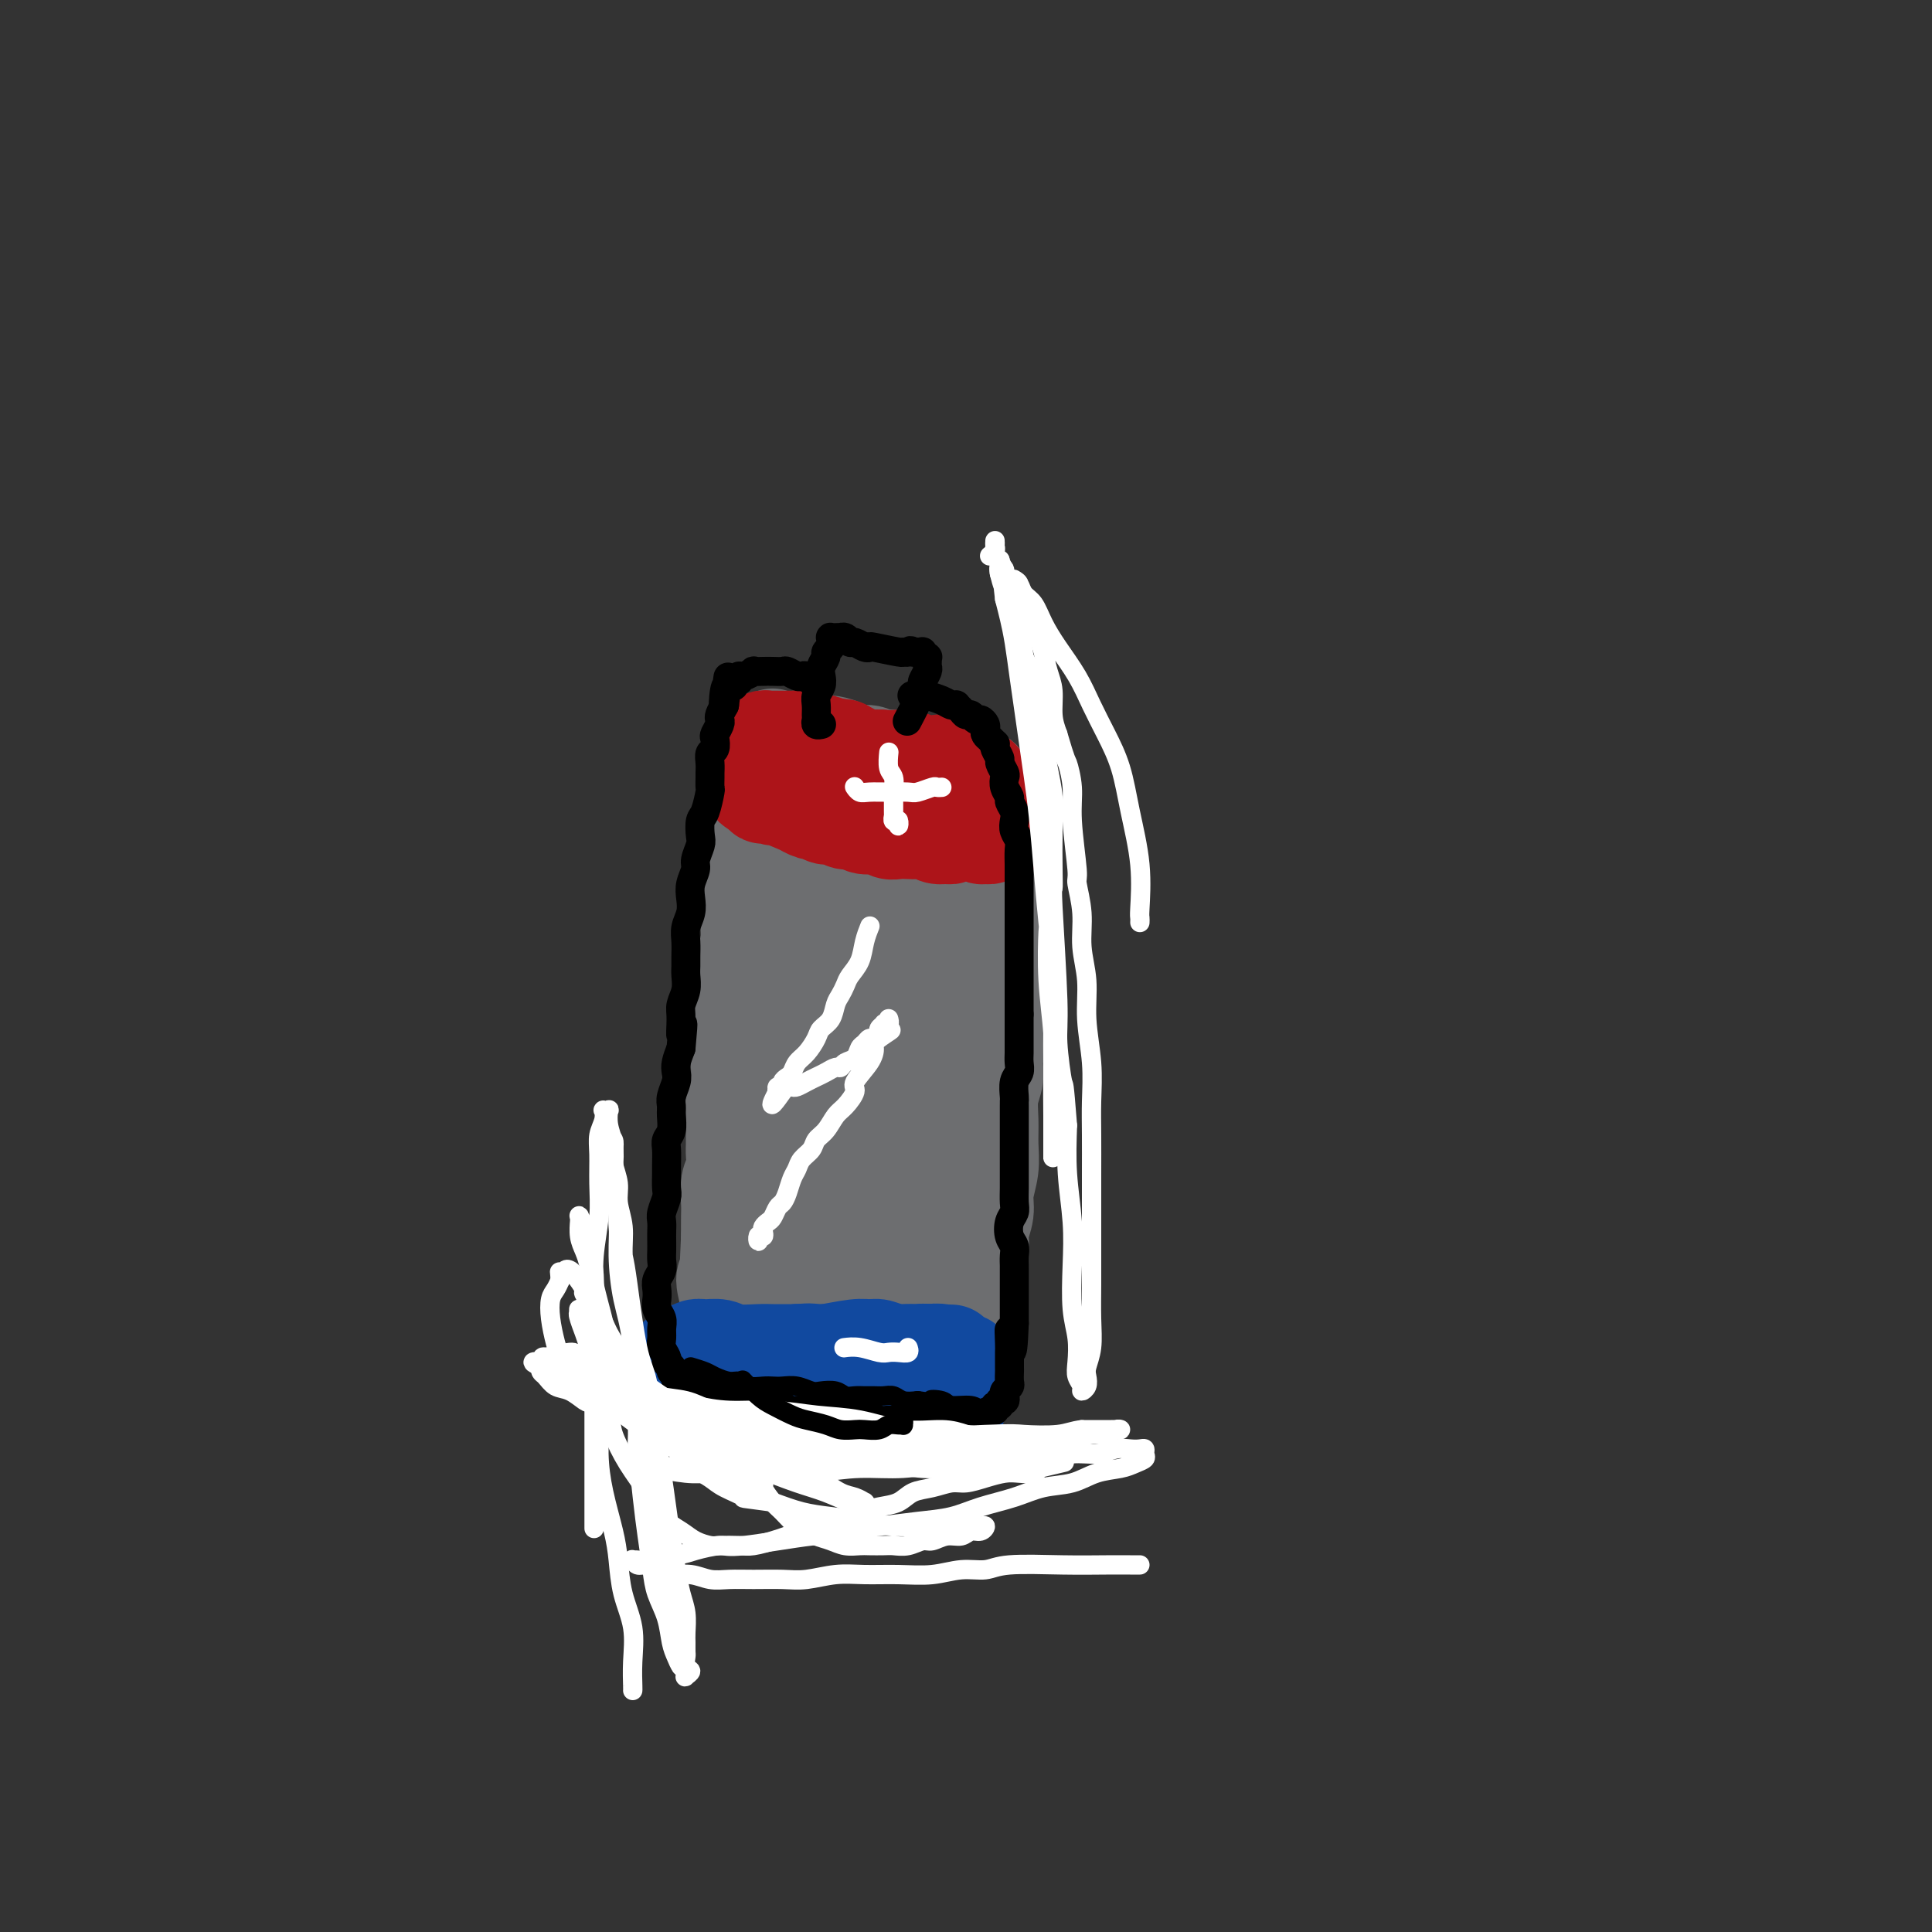 <svg viewBox='0 0 400 400' version='1.1' xmlns='http://www.w3.org/2000/svg' xmlns:xlink='http://www.w3.org/1999/xlink'><rect x="0" y="0" width="400" height="400" fill="#333333" stroke="none"/><g fill='none' stroke='rgb(109,110,112)' stroke-width='20' stroke-linecap='round' stroke-linejoin='round'><path d='M155,167c-0.001,0.002 -0.001,0.003 0,0c0.001,-0.003 0.004,-0.012 0,0c-0.004,0.012 -0.014,0.045 0,0c0.014,-0.045 0.053,-0.168 0,0c-0.053,0.168 -0.196,0.626 0,1c0.196,0.374 0.732,0.662 1,2c0.268,1.338 0.269,3.725 0,6c-0.269,2.275 -0.808,4.440 -1,6c-0.192,1.560 -0.038,2.517 0,4c0.038,1.483 -0.041,3.491 0,5c0.041,1.509 0.203,2.518 0,4c-0.203,1.482 -0.772,3.439 -1,5c-0.228,1.561 -0.114,2.728 0,4c0.114,1.272 0.228,2.650 0,4c-0.228,1.350 -0.797,2.672 -1,4c-0.203,1.328 -0.040,2.662 0,4c0.040,1.338 -0.042,2.679 0,4c0.042,1.321 0.207,2.623 0,4c-0.207,1.377 -0.788,2.829 -1,4c-0.212,1.171 -0.056,2.060 0,3c0.056,0.940 0.011,1.930 0,3c-0.011,1.070 0.011,2.219 0,3c-0.011,0.781 -0.056,1.195 0,2c0.056,0.805 0.211,2.003 0,3c-0.211,0.997 -0.789,1.793 -1,3c-0.211,1.207 -0.057,2.825 0,4c0.057,1.175 0.016,1.907 0,3c-0.016,1.093 -0.008,2.546 0,4'/><path d='M151,256c-0.639,14.296 -0.238,5.535 0,3c0.238,-2.535 0.312,1.154 0,3c-0.312,1.846 -1.012,1.848 -1,3c0.012,1.152 0.735,3.453 1,5c0.265,1.547 0.071,2.340 0,3c-0.071,0.660 -0.020,1.188 0,2c0.020,0.812 0.009,1.909 0,3c-0.009,1.091 -0.016,2.176 0,3c0.016,0.824 0.056,1.387 0,2c-0.056,0.613 -0.208,1.274 0,2c0.208,0.726 0.776,1.515 1,2c0.224,0.485 0.105,0.666 0,1c-0.105,0.334 -0.195,0.822 0,1c0.195,0.178 0.675,0.048 1,0c0.325,-0.048 0.495,-0.014 1,0c0.505,0.014 1.347,0.007 2,0c0.653,-0.007 1.119,-0.016 2,0c0.881,0.016 2.179,0.057 3,0c0.821,-0.057 1.167,-0.211 2,0c0.833,0.211 2.152,0.789 3,1c0.848,0.211 1.223,0.057 2,0c0.777,-0.057 1.955,-0.015 3,0c1.045,0.015 1.957,0.004 3,0c1.043,-0.004 2.219,-0.001 3,0c0.781,0.001 1.169,0.000 2,0c0.831,-0.000 2.107,-0.000 3,0c0.893,0.000 1.404,0.000 2,0c0.596,-0.000 1.276,-0.000 2,0c0.724,0.000 1.493,0.000 2,0c0.507,-0.000 0.754,-0.000 1,0'/><path d='M189,290c5.897,0.086 2.140,-0.698 1,-1c-1.140,-0.302 0.339,-0.122 1,0c0.661,0.122 0.506,0.187 1,0c0.494,-0.187 1.639,-0.627 2,-1c0.361,-0.373 -0.062,-0.681 0,-1c0.062,-0.319 0.608,-0.650 1,-1c0.392,-0.350 0.630,-0.720 1,-1c0.370,-0.280 0.873,-0.472 1,-1c0.127,-0.528 -0.121,-1.393 0,-2c0.121,-0.607 0.611,-0.956 1,-2c0.389,-1.044 0.678,-2.781 1,-4c0.322,-1.219 0.679,-1.919 1,-3c0.321,-1.081 0.607,-2.543 1,-4c0.393,-1.457 0.894,-2.910 1,-4c0.106,-1.090 -0.183,-1.816 0,-3c0.183,-1.184 0.837,-2.826 1,-4c0.163,-1.174 -0.167,-1.881 0,-3c0.167,-1.119 0.830,-2.650 1,-4c0.170,-1.350 -0.152,-2.517 0,-4c0.152,-1.483 0.777,-3.281 1,-5c0.223,-1.719 0.045,-3.358 0,-5c-0.045,-1.642 0.044,-3.285 0,-5c-0.044,-1.715 -0.222,-3.500 0,-5c0.222,-1.500 0.844,-2.714 1,-4c0.156,-1.286 -0.155,-2.643 0,-4c0.155,-1.357 0.774,-2.712 1,-4c0.226,-1.288 0.058,-2.508 0,-4c-0.058,-1.492 -0.005,-3.256 0,-5c0.005,-1.744 -0.037,-3.470 0,-5c0.037,-1.530 0.153,-2.866 0,-4c-0.153,-1.134 -0.577,-2.067 -1,-3'/><path d='M206,194c0.635,-11.723 0.223,-5.531 0,-4c-0.223,1.531 -0.256,-1.600 0,-3c0.256,-1.400 0.801,-1.070 1,-2c0.199,-0.930 0.053,-3.121 0,-4c-0.053,-0.879 -0.014,-0.448 0,-1c0.014,-0.552 0.004,-2.088 0,-3c-0.004,-0.912 0.000,-1.199 0,-2c-0.000,-0.801 -0.004,-2.116 0,-3c0.004,-0.884 0.016,-1.336 0,-2c-0.016,-0.664 -0.061,-1.541 0,-2c0.061,-0.459 0.227,-0.501 0,-1c-0.227,-0.499 -0.849,-1.457 -1,-2c-0.151,-0.543 0.167,-0.671 0,-1c-0.167,-0.329 -0.818,-0.858 -1,-1c-0.182,-0.142 0.107,0.101 0,0c-0.107,-0.101 -0.609,-0.548 -1,-1c-0.391,-0.452 -0.670,-0.909 -1,-1c-0.330,-0.091 -0.711,0.186 -1,0c-0.289,-0.186 -0.485,-0.833 -1,-1c-0.515,-0.167 -1.349,0.147 -2,0c-0.651,-0.147 -1.119,-0.756 -2,-1c-0.881,-0.244 -2.174,-0.122 -3,0c-0.826,0.122 -1.183,0.243 -2,0c-0.817,-0.243 -2.093,-0.850 -3,-1c-0.907,-0.150 -1.447,0.156 -2,0c-0.553,-0.156 -1.121,-0.773 -2,-1c-0.879,-0.227 -2.070,-0.064 -3,0c-0.930,0.064 -1.600,0.027 -2,0c-0.400,-0.027 -0.531,-0.046 -1,0c-0.469,0.046 -1.277,0.156 -2,0c-0.723,-0.156 -1.362,-0.578 -2,-1'/><path d='M175,156c-4.842,-0.928 -2.445,-0.249 -2,0c0.445,0.249 -1.060,0.067 -2,0c-0.940,-0.067 -1.314,-0.018 -2,0c-0.686,0.018 -1.685,0.005 -2,0c-0.315,-0.005 0.055,-0.002 0,0c-0.055,0.002 -0.536,0.004 -1,0c-0.464,-0.004 -0.912,-0.013 -1,0c-0.088,0.013 0.183,0.048 0,0c-0.183,-0.048 -0.818,-0.179 -1,0c-0.182,0.179 0.091,0.669 0,1c-0.091,0.331 -0.546,0.503 -1,1c-0.454,0.497 -0.906,1.318 -1,2c-0.094,0.682 0.171,1.227 0,2c-0.171,0.773 -0.779,1.776 -1,3c-0.221,1.224 -0.056,2.669 0,4c0.056,1.331 0.001,2.549 0,4c-0.001,1.451 0.051,3.136 0,5c-0.051,1.864 -0.206,3.908 0,6c0.206,2.092 0.773,4.234 1,6c0.227,1.766 0.114,3.157 0,5c-0.114,1.843 -0.228,4.137 0,6c0.228,1.863 0.797,3.295 1,5c0.203,1.705 0.039,3.681 0,6c-0.039,2.319 0.047,4.979 0,7c-0.047,2.021 -0.227,3.404 0,5c0.227,1.596 0.859,3.405 1,5c0.141,1.595 -0.211,2.974 0,4c0.211,1.026 0.984,1.698 1,3c0.016,1.302 -0.727,3.235 -1,5c-0.273,1.765 -0.078,3.361 0,5c0.078,1.639 0.039,3.319 0,5'/><path d='M164,251c0.387,13.991 -0.145,5.968 0,4c0.145,-1.968 0.966,2.120 1,4c0.034,1.880 -0.719,1.552 -1,3c-0.281,1.448 -0.089,4.671 0,6c0.089,1.329 0.077,0.763 0,1c-0.077,0.237 -0.218,1.278 0,2c0.218,0.722 0.794,1.127 1,2c0.206,0.873 0.042,2.216 0,3c-0.042,0.784 0.037,1.008 0,1c-0.037,-0.008 -0.191,-0.250 0,0c0.191,0.250 0.725,0.991 1,1c0.275,0.009 0.290,-0.715 1,-1c0.710,-0.285 2.115,-0.132 3,0c0.885,0.132 1.249,0.243 2,0c0.751,-0.243 1.889,-0.842 3,-1c1.111,-0.158 2.196,0.123 3,0c0.804,-0.123 1.329,-0.651 2,-1c0.671,-0.349 1.489,-0.520 2,-1c0.511,-0.480 0.714,-1.271 1,-2c0.286,-0.729 0.654,-1.398 1,-2c0.346,-0.602 0.671,-1.138 1,-2c0.329,-0.862 0.662,-2.051 1,-3c0.338,-0.949 0.681,-1.657 1,-3c0.319,-1.343 0.615,-3.320 1,-5c0.385,-1.680 0.859,-3.064 1,-5c0.141,-1.936 -0.049,-4.423 0,-7c0.049,-2.577 0.339,-5.243 1,-8c0.661,-2.757 1.693,-5.605 2,-8c0.307,-2.395 -0.110,-4.337 0,-7c0.110,-2.663 0.746,-6.047 1,-9c0.254,-2.953 0.127,-5.477 0,-8'/><path d='M193,205c0.667,-8.485 0.334,-6.197 0,-7c-0.334,-0.803 -0.668,-4.698 -1,-7c-0.332,-2.302 -0.663,-3.011 -1,-5c-0.337,-1.989 -0.682,-5.257 -1,-7c-0.318,-1.743 -0.610,-1.962 -1,-3c-0.390,-1.038 -0.878,-2.895 -1,-4c-0.122,-1.105 0.122,-1.458 0,-2c-0.122,-0.542 -0.610,-1.274 -1,-2c-0.390,-0.726 -0.681,-1.445 -1,-2c-0.319,-0.555 -0.667,-0.946 -1,-1c-0.333,-0.054 -0.652,0.228 -1,0c-0.348,-0.228 -0.726,-0.967 -1,-1c-0.274,-0.033 -0.444,0.641 -1,1c-0.556,0.359 -1.497,0.404 -2,1c-0.503,0.596 -0.568,1.743 -1,3c-0.432,1.257 -1.230,2.623 -2,4c-0.770,1.377 -1.513,2.764 -2,5c-0.487,2.236 -0.720,5.320 -1,8c-0.280,2.680 -0.608,4.957 -1,8c-0.392,3.043 -0.849,6.854 -1,11c-0.151,4.146 0.002,8.628 0,13c-0.002,4.372 -0.159,8.636 0,13c0.159,4.364 0.635,8.829 1,13c0.365,4.171 0.618,8.049 1,11c0.382,2.951 0.891,4.974 1,7c0.109,2.026 -0.182,4.054 0,5c0.182,0.946 0.839,0.809 1,1c0.161,0.191 -0.173,0.711 0,1c0.173,0.289 0.854,0.347 1,0c0.146,-0.347 -0.244,-1.099 0,-2c0.244,-0.901 1.122,-1.950 2,-3'/><path d='M179,264c0.482,-1.440 0.689,-2.541 1,-4c0.311,-1.459 0.728,-3.274 1,-5c0.272,-1.726 0.399,-3.361 1,-8c0.601,-4.639 1.678,-12.283 2,-16c0.322,-3.717 -0.109,-3.508 0,-6c0.109,-2.492 0.759,-7.686 1,-12c0.241,-4.314 0.075,-7.750 0,-11c-0.075,-3.250 -0.057,-6.314 0,-9c0.057,-2.686 0.155,-4.993 0,-7c-0.155,-2.007 -0.562,-3.715 -1,-5c-0.438,-1.285 -0.906,-2.147 -1,-3c-0.094,-0.853 0.185,-1.697 0,-2c-0.185,-0.303 -0.833,-0.065 -1,0c-0.167,0.065 0.147,-0.045 0,0c-0.147,0.045 -0.757,0.244 -1,1c-0.243,0.756 -0.121,2.070 0,3c0.121,0.930 0.240,1.477 0,3c-0.240,1.523 -0.838,4.022 -1,6c-0.162,1.978 0.112,3.434 0,6c-0.112,2.566 -0.608,6.242 -1,10c-0.392,3.758 -0.678,7.596 -1,12c-0.322,4.404 -0.678,9.372 -1,14c-0.322,4.628 -0.608,8.914 -1,13c-0.392,4.086 -0.890,7.971 -1,11c-0.110,3.029 0.167,5.202 0,7c-0.167,1.798 -0.777,3.223 -1,4c-0.223,0.777 -0.057,0.907 0,1c0.057,0.093 0.005,0.149 0,0c-0.005,-0.149 0.037,-0.502 0,-1c-0.037,-0.498 -0.153,-1.142 0,-2c0.153,-0.858 0.577,-1.929 1,-3'/><path d='M175,261c0.155,-1.016 0.043,-1.056 0,-2c-0.043,-0.944 -0.015,-2.792 0,-4c0.015,-1.208 0.019,-1.774 0,-4c-0.019,-2.226 -0.061,-6.110 0,-8c0.061,-1.890 0.224,-1.785 0,-3c-0.224,-1.215 -0.833,-3.749 -1,-6c-0.167,-2.251 0.110,-4.218 0,-6c-0.110,-1.782 -0.608,-3.379 -1,-5c-0.392,-1.621 -0.679,-3.266 -1,-5c-0.321,-1.734 -0.677,-3.555 -1,-5c-0.323,-1.445 -0.612,-2.512 -1,-4c-0.388,-1.488 -0.873,-3.397 -1,-5c-0.127,-1.603 0.106,-2.899 0,-4c-0.106,-1.101 -0.550,-2.008 -1,-3c-0.450,-0.992 -0.905,-2.068 -1,-3c-0.095,-0.932 0.172,-1.719 0,-3c-0.172,-1.281 -0.782,-3.056 -1,-4c-0.218,-0.944 -0.045,-1.058 0,-2c0.045,-0.942 -0.040,-2.713 0,-4c0.040,-1.287 0.204,-2.092 0,-3c-0.204,-0.908 -0.777,-1.921 -1,-3c-0.223,-1.079 -0.098,-2.226 0,-3c0.098,-0.774 0.167,-1.176 0,-2c-0.167,-0.824 -0.570,-2.070 -1,-3c-0.430,-0.930 -0.886,-1.545 -1,-2c-0.114,-0.455 0.113,-0.752 0,-1c-0.113,-0.248 -0.566,-0.448 -1,-1c-0.434,-0.552 -0.848,-1.457 -1,-2c-0.152,-0.543 -0.041,-0.723 0,-1c0.041,-0.277 0.012,-0.651 0,-1c-0.012,-0.349 -0.006,-0.675 0,-1'/><path d='M161,158c-2.014,-10.776 -0.551,-2.716 0,0c0.551,2.716 0.188,0.087 0,-1c-0.188,-1.087 -0.202,-0.631 0,-1c0.202,-0.369 0.620,-1.563 1,-2c0.380,-0.437 0.721,-0.117 1,0c0.279,0.117 0.496,0.031 1,0c0.504,-0.031 1.294,-0.006 2,0c0.706,0.006 1.329,-0.009 2,0c0.671,0.009 1.391,0.040 2,0c0.609,-0.040 1.108,-0.150 2,0c0.892,0.150 2.177,0.561 3,1c0.823,0.439 1.184,0.906 2,1c0.816,0.094 2.088,-0.186 3,0c0.912,0.186 1.465,0.838 2,1c0.535,0.162 1.054,-0.167 2,0c0.946,0.167 2.320,0.829 3,1c0.680,0.171 0.667,-0.150 1,0c0.333,0.150 1.013,0.771 1,1c-0.013,0.229 -0.718,0.065 -1,0c-0.282,-0.065 -0.141,-0.033 0,0'/></g>
<g fill='none' stroke='rgb(17,73,159)' stroke-width='20' stroke-linecap='round' stroke-linejoin='round'><path d='M188,285c0.124,-0.032 0.248,-0.065 0,0c-0.248,0.065 -0.869,0.227 0,0c0.869,-0.227 3.228,-0.842 4,-1c0.772,-0.158 -0.044,0.140 0,0c0.044,-0.140 0.948,-0.718 1,-1c0.052,-0.282 -0.749,-0.268 -1,0c-0.251,0.268 0.047,0.791 0,1c-0.047,0.209 -0.439,0.105 -1,0c-0.561,-0.105 -1.291,-0.210 -2,0c-0.709,0.210 -1.397,0.736 -2,1c-0.603,0.264 -1.120,0.267 -2,0c-0.880,-0.267 -2.123,-0.804 -3,-1c-0.877,-0.196 -1.390,-0.053 -2,0c-0.610,0.053 -1.318,0.014 -2,0c-0.682,-0.014 -1.337,-0.004 -2,0c-0.663,0.004 -1.332,0.001 -2,0c-0.668,-0.001 -1.334,-0.000 -2,0c-0.666,0.000 -1.333,0.000 -2,0'/><path d='M170,284c-3.761,-0.221 -2.163,-0.772 -2,-1c0.163,-0.228 -1.108,-0.131 -2,0c-0.892,0.131 -1.404,0.298 -2,0c-0.596,-0.298 -1.277,-1.061 -2,-1c-0.723,0.061 -1.489,0.945 -2,1c-0.511,0.055 -0.766,-0.718 -1,-1c-0.234,-0.282 -0.447,-0.072 -1,0c-0.553,0.072 -1.447,0.005 -2,0c-0.553,-0.005 -0.764,0.052 -1,0c-0.236,-0.052 -0.497,-0.214 -1,0c-0.503,0.214 -1.248,0.803 -2,1c-0.752,0.197 -1.511,0.000 -2,0c-0.489,-0.000 -0.709,0.196 -1,0c-0.291,-0.196 -0.652,-0.785 -1,-1c-0.348,-0.215 -0.681,-0.058 -1,0c-0.319,0.058 -0.622,0.015 -1,0c-0.378,-0.015 -0.830,-0.003 -1,0c-0.170,0.003 -0.056,-0.003 0,0c0.056,0.003 0.056,0.015 0,0c-0.056,-0.015 -0.168,-0.057 0,0c0.168,0.057 0.614,0.211 1,0c0.386,-0.211 0.711,-0.789 1,-1c0.289,-0.211 0.542,-0.057 1,0c0.458,0.057 1.123,0.016 2,0c0.877,-0.016 1.967,-0.007 3,0c1.033,0.007 2.009,0.012 3,0c0.991,-0.012 1.998,-0.042 3,0c1.002,0.042 2.001,0.155 3,0c0.999,-0.155 2.000,-0.577 3,-1'/><path d='M165,280c3.568,-0.305 2.986,-0.067 3,0c0.014,0.067 0.622,-0.036 1,0c0.378,0.036 0.527,0.209 2,0c1.473,-0.209 4.271,-0.802 6,-1c1.729,-0.198 2.389,-0.000 3,0c0.611,0.000 1.175,-0.197 2,0c0.825,0.197 1.913,0.789 3,1c1.087,0.211 2.174,0.042 3,0c0.826,-0.042 1.391,0.041 2,0c0.609,-0.041 1.262,-0.208 2,0c0.738,0.208 1.560,0.792 2,1c0.440,0.208 0.496,0.042 1,0c0.504,-0.042 1.455,0.042 2,0c0.545,-0.042 0.686,-0.208 1,0c0.314,0.208 0.803,0.792 1,1c0.197,0.208 0.102,0.041 0,0c-0.102,-0.041 -0.209,0.045 0,0c0.209,-0.045 0.736,-0.220 1,0c0.264,0.220 0.267,0.835 0,1c-0.267,0.165 -0.803,-0.121 -1,0c-0.197,0.121 -0.057,0.648 0,1c0.057,0.352 0.029,0.528 0,1c-0.029,0.472 -0.061,1.241 0,2c0.061,0.759 0.213,1.510 0,2c-0.213,0.490 -0.792,0.720 -1,1c-0.208,0.280 -0.045,0.611 0,1c0.045,0.389 -0.029,0.836 0,1c0.029,0.164 0.162,0.044 0,0c-0.162,-0.044 -0.618,-0.013 -1,0c-0.382,0.013 -0.691,0.006 -1,0'/><path d='M196,292c-0.197,1.746 0.310,0.611 0,0c-0.310,-0.611 -1.438,-0.700 -2,-1c-0.562,-0.300 -0.559,-0.813 -1,-1c-0.441,-0.187 -1.324,-0.050 -2,0c-0.676,0.050 -1.143,0.013 -2,0c-0.857,-0.013 -2.104,-0.004 -3,0c-0.896,0.004 -1.440,0.001 -2,0c-0.560,-0.001 -1.136,-0.000 -2,0c-0.864,0.000 -2.017,0.000 -3,0c-0.983,-0.000 -1.796,-0.000 -3,0c-1.204,0.000 -2.799,0.000 -4,0c-1.201,-0.000 -2.009,0.000 -3,0c-0.991,-0.000 -2.167,-0.000 -3,0c-0.833,0.000 -1.325,0.000 -2,0c-0.675,-0.000 -1.533,-0.000 -2,0c-0.467,0.000 -0.544,0.001 -1,0c-0.456,-0.001 -1.292,-0.004 -2,0c-0.708,0.004 -1.288,0.015 -2,0c-0.712,-0.015 -1.555,-0.057 -2,0c-0.445,0.057 -0.490,0.211 -1,0c-0.510,-0.211 -1.485,-0.789 -2,-1c-0.515,-0.211 -0.572,-0.057 -1,0c-0.428,0.057 -1.228,0.015 -2,0c-0.772,-0.015 -1.516,-0.004 -2,0c-0.484,0.004 -0.708,0.002 -1,0c-0.292,-0.002 -0.653,-0.004 -1,0c-0.347,0.004 -0.681,0.015 -1,0c-0.319,-0.015 -0.621,-0.056 -1,0c-0.379,0.056 -0.833,0.207 -1,0c-0.167,-0.207 -0.048,-0.774 0,-1c0.048,-0.226 0.024,-0.113 0,0'/><path d='M142,288c-8.370,-0.863 -2.294,-1.019 0,-1c2.294,0.019 0.807,0.213 0,0c-0.807,-0.213 -0.934,-0.831 -1,-1c-0.066,-0.169 -0.070,0.113 0,0c0.070,-0.113 0.215,-0.621 0,-1c-0.215,-0.379 -0.790,-0.627 -1,-1c-0.210,-0.373 -0.054,-0.869 0,-1c0.054,-0.131 0.004,0.105 0,0c-0.004,-0.105 0.036,-0.549 0,-1c-0.036,-0.451 -0.147,-0.909 0,-1c0.147,-0.091 0.552,0.186 1,0c0.448,-0.186 0.938,-0.836 1,-1c0.062,-0.164 -0.306,0.156 0,0c0.306,-0.156 1.286,-0.788 2,-1c0.714,-0.212 1.163,-0.004 2,0c0.837,0.004 2.061,-0.195 3,0c0.939,0.195 1.592,0.784 3,1c1.408,0.216 3.573,0.058 5,0c1.427,-0.058 2.118,-0.015 3,0c0.882,0.015 1.954,0.004 3,0c1.046,-0.004 2.065,-0.001 3,0c0.935,0.001 1.785,0.000 3,0c1.215,-0.000 2.794,-0.000 4,0c1.206,0.000 2.038,0.000 3,0c0.962,-0.000 2.055,-0.000 3,0c0.945,0.000 1.744,0.000 3,0c1.256,-0.000 2.969,-0.000 4,0c1.031,0.000 1.379,0.000 2,0c0.621,-0.000 1.513,-0.000 2,0c0.487,0.000 0.568,0.000 1,0c0.432,-0.000 1.216,-0.000 2,0'/><path d='M193,280c7.432,0.171 2.511,0.097 1,0c-1.511,-0.097 0.387,-0.218 1,0c0.613,0.218 -0.060,0.777 0,1c0.060,0.223 0.853,0.112 1,0c0.147,-0.112 -0.352,-0.226 -1,0c-0.648,0.226 -1.444,0.792 -2,1c-0.556,0.208 -0.873,0.060 -1,0c-0.127,-0.060 -0.063,-0.030 0,0'/></g>
<g fill='none' stroke='rgb(173,20,25)' stroke-width='20' stroke-linecap='round' stroke-linejoin='round'><path d='M206,164c0.072,-0.016 0.144,-0.033 0,0c-0.144,0.033 -0.504,0.115 -1,0c-0.496,-0.115 -1.129,-0.427 -2,-1c-0.871,-0.573 -1.980,-1.406 -3,-2c-1.020,-0.594 -1.950,-0.948 -3,-1c-1.050,-0.052 -2.221,0.197 -3,0c-0.779,-0.197 -1.167,-0.841 -2,-1c-0.833,-0.159 -2.110,0.167 -3,0c-0.890,-0.167 -1.393,-0.829 -2,-1c-0.607,-0.171 -1.317,0.147 -2,0c-0.683,-0.147 -1.338,-0.760 -2,-1c-0.662,-0.240 -1.332,-0.105 -2,0c-0.668,0.105 -1.334,0.182 -2,0c-0.666,-0.182 -1.333,-0.623 -2,-1c-0.667,-0.377 -1.333,-0.688 -2,-1'/><path d='M175,155c-5.137,-1.333 -2.479,-0.165 -2,0c0.479,0.165 -1.220,-0.674 -2,-1c-0.780,-0.326 -0.642,-0.140 -1,0c-0.358,0.140 -1.213,0.234 -2,0c-0.787,-0.234 -1.507,-0.795 -2,-1c-0.493,-0.205 -0.758,-0.055 -1,0c-0.242,0.055 -0.461,0.015 -1,0c-0.539,-0.015 -1.397,-0.004 -2,0c-0.603,0.004 -0.949,0.001 -1,0c-0.051,-0.001 0.194,-0.001 0,0c-0.194,0.001 -0.827,0.004 -1,0c-0.173,-0.004 0.112,-0.015 0,0c-0.112,0.015 -0.623,0.056 -1,0c-0.377,-0.056 -0.622,-0.208 -1,0c-0.378,0.208 -0.890,0.778 -1,1c-0.110,0.222 0.181,0.097 0,0c-0.181,-0.097 -0.834,-0.167 -1,0c-0.166,0.167 0.155,0.569 0,1c-0.155,0.431 -0.787,0.889 -1,1c-0.213,0.111 -0.008,-0.125 0,0c0.008,0.125 -0.180,0.612 0,1c0.180,0.388 0.727,0.678 1,1c0.273,0.322 0.273,0.678 0,1c-0.273,0.322 -0.819,0.612 -1,1c-0.181,0.388 0.003,0.875 0,1c-0.003,0.125 -0.194,-0.111 0,0c0.194,0.111 0.773,0.568 1,1c0.227,0.432 0.102,0.837 0,1c-0.102,0.163 -0.181,0.082 0,0c0.181,-0.082 0.623,-0.166 1,0c0.377,0.166 0.688,0.583 1,1'/><path d='M158,164c0.182,1.477 -0.363,0.170 0,0c0.363,-0.170 1.635,0.796 2,1c0.365,0.204 -0.177,-0.353 1,0c1.177,0.353 4.073,1.615 5,2c0.927,0.385 -0.113,-0.108 0,0c0.113,0.108 1.381,0.818 2,1c0.619,0.182 0.589,-0.162 1,0c0.411,0.162 1.264,0.832 2,1c0.736,0.168 1.356,-0.166 2,0c0.644,0.166 1.313,0.833 2,1c0.687,0.167 1.391,-0.165 2,0c0.609,0.165 1.122,0.829 2,1c0.878,0.171 2.122,-0.150 3,0c0.878,0.150 1.390,0.771 2,1c0.610,0.229 1.318,0.065 2,0c0.682,-0.065 1.338,-0.032 2,0c0.662,0.032 1.328,0.062 2,0c0.672,-0.062 1.349,-0.217 2,0c0.651,0.217 1.277,0.804 2,1c0.723,0.196 1.541,-0.001 2,0c0.459,0.001 0.557,0.200 1,0c0.443,-0.200 1.232,-0.800 2,-1c0.768,-0.200 1.515,0.000 2,0c0.485,-0.000 0.708,-0.200 1,0c0.292,0.200 0.653,0.800 1,1c0.347,0.200 0.681,0.001 1,0c0.319,-0.001 0.621,0.196 1,0c0.379,-0.196 0.833,-0.783 1,-1c0.167,-0.217 0.048,-0.062 0,0c-0.048,0.062 -0.024,0.031 0,0'/><path d='M206,172c3.319,-0.019 1.618,-0.065 1,0c-0.618,0.065 -0.152,0.242 0,0c0.152,-0.242 -0.011,-0.904 0,-1c0.011,-0.096 0.196,0.374 0,0c-0.196,-0.374 -0.775,-1.591 -1,-2c-0.225,-0.409 -0.098,-0.010 0,0c0.098,0.010 0.167,-0.369 0,-1c-0.167,-0.631 -0.570,-1.513 -1,-2c-0.430,-0.487 -0.889,-0.578 -1,-1c-0.111,-0.422 0.125,-1.174 0,-2c-0.125,-0.826 -0.611,-1.724 -1,-2c-0.389,-0.276 -0.681,0.071 -1,0c-0.319,-0.071 -0.666,-0.559 -1,-1c-0.334,-0.441 -0.655,-0.837 -1,-1c-0.345,-0.163 -0.714,-0.095 -1,0c-0.286,0.095 -0.488,0.218 -1,0c-0.512,-0.218 -1.333,-0.776 -2,-1c-0.667,-0.224 -1.179,-0.112 -2,0c-0.821,0.112 -1.949,0.226 -3,0c-1.051,-0.226 -2.023,-0.791 -3,-1c-0.977,-0.209 -1.957,-0.064 -3,0c-1.043,0.064 -2.147,0.045 -3,0c-0.853,-0.045 -1.456,-0.115 -2,0c-0.544,0.115 -1.031,0.416 -2,0c-0.969,-0.416 -2.420,-1.547 -3,-2c-0.580,-0.453 -0.290,-0.226 0,0'/></g>
<g fill='none' stroke='rgb(0,0,0)' stroke-width='6' stroke-linecap='round' stroke-linejoin='round'><path d='M188,149c-0.001,0.002 -0.002,0.004 0,0c0.002,-0.004 0.007,-0.013 0,0c-0.007,0.013 -0.026,0.049 0,0c0.026,-0.049 0.097,-0.183 0,0c-0.097,0.183 -0.362,0.683 0,0c0.362,-0.683 1.351,-2.550 2,-4c0.649,-1.450 0.959,-2.482 1,-3c0.041,-0.518 -0.185,-0.521 0,-1c0.185,-0.479 0.783,-1.434 1,-2c0.217,-0.566 0.054,-0.744 0,-1c-0.054,-0.256 0.001,-0.590 0,-1c-0.001,-0.410 -0.057,-0.894 0,-1c0.057,-0.106 0.226,0.168 0,0c-0.226,-0.168 -0.848,-0.777 -1,-1c-0.152,-0.223 0.165,-0.060 0,0c-0.165,0.060 -0.814,0.016 -1,0c-0.186,-0.016 0.090,-0.005 0,0c-0.090,0.005 -0.545,0.002 -1,0'/><path d='M189,135c-0.625,-0.615 -0.689,-0.151 -1,0c-0.311,0.151 -0.870,-0.011 -1,0c-0.130,0.011 0.169,0.195 -1,0c-1.169,-0.195 -3.805,-0.769 -5,-1c-1.195,-0.231 -0.950,-0.118 -1,0c-0.050,0.118 -0.396,0.242 -1,0c-0.604,-0.242 -1.467,-0.849 -2,-1c-0.533,-0.151 -0.735,0.156 -1,0c-0.265,-0.156 -0.593,-0.774 -1,-1c-0.407,-0.226 -0.893,-0.061 -1,0c-0.107,0.061 0.164,0.016 0,0c-0.164,-0.016 -0.762,-0.005 -1,0c-0.238,0.005 -0.117,0.004 0,0c0.117,-0.004 0.229,-0.012 0,0c-0.229,0.012 -0.797,0.045 -1,0c-0.203,-0.045 -0.039,-0.168 0,0c0.039,0.168 -0.046,0.625 0,1c0.046,0.375 0.222,0.667 0,1c-0.222,0.333 -0.843,0.708 -1,1c-0.157,0.292 0.150,0.501 0,1c-0.150,0.499 -0.758,1.288 -1,2c-0.242,0.712 -0.117,1.346 0,2c0.117,0.654 0.228,1.327 0,2c-0.228,0.673 -0.794,1.347 -1,2c-0.206,0.653 -0.051,1.285 0,2c0.051,0.715 -0.000,1.512 0,2c0.000,0.488 0.053,0.667 0,1c-0.053,0.333 -0.210,0.821 0,1c0.210,0.179 0.787,0.048 1,0c0.213,-0.048 0.061,-0.014 0,0c-0.061,0.014 -0.030,0.007 0,0'/><path d='M189,144c0.000,0.000 0.001,0.000 0,0c-0.001,-0.000 -0.002,-0.000 0,0c0.002,0.000 0.008,0.000 0,0c-0.008,-0.000 -0.029,-0.001 0,0c0.029,0.001 0.108,0.003 0,0c-0.108,-0.003 -0.405,-0.011 0,0c0.405,0.011 1.510,0.042 2,0c0.490,-0.042 0.365,-0.155 1,0c0.635,0.155 2.029,0.580 3,1c0.971,0.420 1.517,0.835 2,1c0.483,0.165 0.903,0.082 1,0c0.097,-0.082 -0.129,-0.162 0,0c0.129,0.162 0.612,0.564 1,1c0.388,0.436 0.682,0.904 1,1c0.318,0.096 0.660,-0.182 1,0c0.340,0.182 0.679,0.822 1,1c0.321,0.178 0.625,-0.107 1,0c0.375,0.107 0.822,0.606 1,1c0.178,0.394 0.086,0.683 0,1c-0.086,0.317 -0.168,0.662 0,1c0.168,0.338 0.584,0.669 1,1'/><path d='M205,153c1.327,1.279 1.144,0.977 1,1c-0.144,0.023 -0.248,0.373 0,1c0.248,0.627 0.850,1.533 1,2c0.150,0.467 -0.152,0.496 0,1c0.152,0.504 0.758,1.482 1,2c0.242,0.518 0.121,0.576 0,1c-0.121,0.424 -0.242,1.216 0,2c0.242,0.784 0.849,1.561 1,2c0.151,0.439 -0.152,0.541 0,1c0.152,0.459 0.759,1.277 1,2c0.241,0.723 0.117,1.352 0,2c-0.117,0.648 -0.228,1.314 0,2c0.228,0.686 0.793,1.391 1,2c0.207,0.609 0.055,1.122 0,2c-0.055,0.878 -0.015,2.122 0,3c0.015,0.878 0.004,1.391 0,2c-0.004,0.609 -0.001,1.315 0,2c0.001,0.685 0.000,1.349 0,2c-0.000,0.651 -0.000,1.291 0,2c0.000,0.709 0.000,1.488 0,2c-0.000,0.512 -0.000,0.756 0,1c0.000,0.244 0.000,0.488 0,1c-0.000,0.512 -0.000,1.292 0,2c0.000,0.708 0.000,1.343 0,2c-0.000,0.657 -0.000,1.334 0,2c0.000,0.666 0.000,1.319 0,2c-0.000,0.681 -0.000,1.390 0,2c0.000,0.610 0.000,1.122 0,2c-0.000,0.878 -0.000,2.121 0,3c0.000,0.879 0.000,1.394 0,2c-0.000,0.606 -0.000,1.303 0,2'/><path d='M211,210c-0.000,5.926 -0.000,2.743 0,2c0.000,-0.743 0.001,0.956 0,2c-0.001,1.044 -0.004,1.433 0,2c0.004,0.567 0.015,1.311 0,2c-0.015,0.689 -0.057,1.322 0,2c0.057,0.678 0.211,1.399 0,2c-0.211,0.601 -0.789,1.081 -1,2c-0.211,0.919 -0.057,2.277 0,3c0.057,0.723 0.015,0.812 0,1c-0.015,0.188 -0.004,0.476 0,1c0.004,0.524 0.001,1.284 0,2c-0.001,0.716 -0.000,1.389 0,2c0.000,0.611 0.000,1.160 0,2c-0.000,0.840 -0.000,1.972 0,3c0.000,1.028 0.001,1.952 0,3c-0.001,1.048 -0.004,2.219 0,3c0.004,0.781 0.014,1.172 0,2c-0.014,0.828 -0.053,2.095 0,3c0.053,0.905 0.196,1.450 0,2c-0.196,0.550 -0.732,1.107 -1,2c-0.268,0.893 -0.268,2.122 0,3c0.268,0.878 0.804,1.404 1,2c0.196,0.596 0.053,1.262 0,2c-0.053,0.738 -0.014,1.548 0,2c0.014,0.452 0.004,0.545 0,1c-0.004,0.455 -0.001,1.273 0,2c0.001,0.727 0.000,1.363 0,2c-0.000,0.637 -0.000,1.274 0,2c0.000,0.726 0.000,1.542 0,2c-0.000,0.458 -0.000,0.560 0,1c0.000,0.440 0.000,1.220 0,2'/><path d='M210,274c-0.381,10.253 -0.834,3.884 -1,2c-0.166,-1.884 -0.045,0.717 0,2c0.045,1.283 0.013,1.247 0,2c-0.013,0.753 -0.007,2.296 0,3c0.007,0.704 0.016,0.570 0,1c-0.016,0.430 -0.056,1.426 0,2c0.056,0.574 0.207,0.727 0,1c-0.207,0.273 -0.772,0.666 -1,1c-0.228,0.334 -0.117,0.610 0,1c0.117,0.390 0.242,0.893 0,1c-0.242,0.107 -0.851,-0.183 -1,0c-0.149,0.183 0.164,0.837 0,1c-0.164,0.163 -0.803,-0.167 -1,0c-0.197,0.167 0.049,0.830 0,1c-0.049,0.170 -0.393,-0.151 -1,0c-0.607,0.151 -1.476,0.776 -2,1c-0.524,0.224 -0.703,0.046 -1,0c-0.297,-0.046 -0.712,0.040 -1,0c-0.288,-0.040 -0.448,-0.207 -1,0c-0.552,0.207 -1.495,0.788 -2,1c-0.505,0.212 -0.572,0.057 -1,0c-0.428,-0.057 -1.217,-0.015 -2,0c-0.783,0.015 -1.561,0.004 -2,0c-0.439,-0.004 -0.540,-0.001 -1,0c-0.460,0.001 -1.278,0.001 -2,0c-0.722,-0.001 -1.348,-0.004 -2,0c-0.652,0.004 -1.329,0.015 -2,0c-0.671,-0.015 -1.334,-0.056 -2,0c-0.666,0.056 -1.333,0.207 -2,0c-0.667,-0.207 -1.333,-0.774 -2,-1c-0.667,-0.226 -1.333,-0.113 -2,0'/><path d='M178,293c-3.993,0.004 -1.475,0.015 -1,0c0.475,-0.015 -1.094,-0.057 -2,0c-0.906,0.057 -1.148,0.211 -2,0c-0.852,-0.211 -2.312,-0.788 -3,-1c-0.688,-0.212 -0.603,-0.061 -1,0c-0.397,0.061 -1.276,0.030 -2,0c-0.724,-0.030 -1.292,-0.061 -2,0c-0.708,0.061 -1.555,0.213 -2,0c-0.445,-0.213 -0.490,-0.793 -1,-1c-0.510,-0.207 -1.487,-0.042 -2,0c-0.513,0.042 -0.561,-0.040 -1,0c-0.439,0.040 -1.269,0.203 -2,0c-0.731,-0.203 -1.365,-0.773 -2,-1c-0.635,-0.227 -1.273,-0.112 -2,0c-0.727,0.112 -1.543,0.222 -2,0c-0.457,-0.222 -0.556,-0.776 -1,-1c-0.444,-0.224 -1.232,-0.117 -2,0c-0.768,0.117 -1.515,0.242 -2,0c-0.485,-0.242 -0.708,-0.853 -1,-1c-0.292,-0.147 -0.651,0.171 -1,0c-0.349,-0.171 -0.686,-0.829 -1,-1c-0.314,-0.171 -0.606,0.147 -1,0c-0.394,-0.147 -0.890,-0.757 -1,-1c-0.110,-0.243 0.168,-0.117 0,0c-0.168,0.117 -0.781,0.224 -1,0c-0.219,-0.224 -0.045,-0.781 0,-1c0.045,-0.219 -0.039,-0.100 0,0c0.039,0.100 0.203,0.181 0,0c-0.203,-0.181 -0.772,-0.623 -1,-1c-0.228,-0.377 -0.114,-0.688 0,-1'/><path d='M139,283c-1.326,-1.120 -1.140,-0.919 -1,-1c0.140,-0.081 0.235,-0.444 0,-1c-0.235,-0.556 -0.799,-1.304 -1,-2c-0.201,-0.696 -0.040,-1.341 0,-2c0.040,-0.659 -0.042,-1.331 0,-2c0.042,-0.669 0.206,-1.334 0,-2c-0.206,-0.666 -0.784,-1.333 -1,-2c-0.216,-0.667 -0.072,-1.333 0,-2c0.072,-0.667 0.072,-1.333 0,-2c-0.072,-0.667 -0.215,-1.333 0,-2c0.215,-0.667 0.790,-1.333 1,-2c0.210,-0.667 0.057,-1.334 0,-2c-0.057,-0.666 -0.016,-1.332 0,-2c0.016,-0.668 0.008,-1.338 0,-2c-0.008,-0.662 -0.016,-1.317 0,-2c0.016,-0.683 0.057,-1.394 0,-2c-0.057,-0.606 -0.211,-1.106 0,-2c0.211,-0.894 0.789,-2.183 1,-3c0.211,-0.817 0.056,-1.164 0,-2c-0.056,-0.836 -0.011,-2.162 0,-3c0.011,-0.838 -0.011,-1.187 0,-2c0.011,-0.813 0.056,-2.091 0,-3c-0.056,-0.909 -0.212,-1.450 0,-2c0.212,-0.550 0.793,-1.110 1,-2c0.207,-0.890 0.042,-2.111 0,-3c-0.042,-0.889 0.041,-1.445 0,-2c-0.041,-0.555 -0.204,-1.110 0,-2c0.204,-0.890 0.776,-2.115 1,-3c0.224,-0.885 0.099,-1.431 0,-2c-0.099,-0.569 -0.171,-1.163 0,-2c0.171,-0.837 0.586,-1.919 1,-3'/><path d='M141,217c0.769,-8.271 0.192,-3.949 0,-3c-0.192,0.949 0.001,-1.475 0,-3c-0.001,-1.525 -0.197,-2.151 0,-3c0.197,-0.849 0.785,-1.921 1,-3c0.215,-1.079 0.057,-2.165 0,-3c-0.057,-0.835 -0.011,-1.420 0,-2c0.011,-0.580 -0.011,-1.156 0,-2c0.011,-0.844 0.054,-1.958 0,-3c-0.054,-1.042 -0.207,-2.012 0,-3c0.207,-0.988 0.772,-1.993 1,-3c0.228,-1.007 0.117,-2.017 0,-3c-0.117,-0.983 -0.241,-1.939 0,-3c0.241,-1.061 0.849,-2.228 1,-3c0.151,-0.772 -0.153,-1.149 0,-2c0.153,-0.851 0.763,-2.176 1,-3c0.237,-0.824 0.102,-1.147 0,-2c-0.102,-0.853 -0.171,-2.235 0,-3c0.171,-0.765 0.582,-0.911 1,-2c0.418,-1.089 0.844,-3.121 1,-4c0.156,-0.879 0.041,-0.607 0,-1c-0.041,-0.393 -0.007,-1.452 0,-2c0.007,-0.548 -0.012,-0.585 0,-1c0.012,-0.415 0.055,-1.209 0,-2c-0.055,-0.791 -0.207,-1.578 0,-2c0.207,-0.422 0.774,-0.481 1,-1c0.226,-0.519 0.112,-1.500 0,-2c-0.112,-0.500 -0.224,-0.518 0,-1c0.224,-0.482 0.782,-1.428 1,-2c0.218,-0.572 0.097,-0.769 0,-1c-0.097,-0.231 -0.171,-0.494 0,-1c0.171,-0.506 0.585,-1.253 1,-2'/><path d='M150,146c1.404,-11.106 0.414,-3.372 0,-1c-0.414,2.372 -0.251,-0.617 0,-2c0.251,-1.383 0.589,-1.159 1,-1c0.411,0.159 0.897,0.254 1,0c0.103,-0.254 -0.175,-0.856 0,-1c0.175,-0.144 0.802,0.172 1,0c0.198,-0.172 -0.032,-0.831 0,-1c0.032,-0.169 0.326,0.151 1,0c0.674,-0.151 1.729,-0.772 2,-1c0.271,-0.228 -0.241,-0.062 0,0c0.241,0.062 1.234,0.020 2,0c0.766,-0.020 1.304,-0.019 2,0c0.696,0.019 1.548,0.057 2,0c0.452,-0.057 0.502,-0.207 1,0c0.498,0.207 1.444,0.772 2,1c0.556,0.228 0.723,0.117 1,0c0.277,-0.117 0.663,-0.242 1,0c0.337,0.242 0.626,0.849 1,1c0.374,0.151 0.832,-0.155 1,0c0.168,0.155 0.045,0.773 0,1c-0.045,0.227 -0.013,0.065 0,0c0.013,-0.065 0.006,-0.032 0,0'/></g>
<g fill='none' stroke='rgb(255,255,255)' stroke-width='4' stroke-linecap='round' stroke-linejoin='round'><path d='M184,156c-0.001,0.006 -0.001,0.012 0,0c0.001,-0.012 0.004,-0.040 0,0c-0.004,0.040 -0.015,0.150 0,0c0.015,-0.150 0.057,-0.559 0,0c-0.057,0.559 -0.211,2.086 0,3c0.211,0.914 0.789,1.214 1,2c0.211,0.786 0.057,2.057 0,3c-0.057,0.943 -0.015,1.558 0,2c0.015,0.442 0.003,0.711 0,1c-0.003,0.289 0.003,0.598 0,1c-0.003,0.402 -0.015,0.897 0,1c0.015,0.103 0.057,-0.186 0,0c-0.057,0.186 -0.211,0.848 0,1c0.211,0.152 0.789,-0.207 1,0c0.211,0.207 0.057,0.979 0,1c-0.057,0.021 -0.016,-0.708 0,-1c0.016,-0.292 0.008,-0.146 0,0'/><path d='M177,163c0.021,0.030 0.041,0.061 0,0c-0.041,-0.061 -0.145,-0.213 0,0c0.145,0.213 0.537,0.790 1,1c0.463,0.210 0.996,0.052 2,0c1.004,-0.052 2.478,0.000 4,0c1.522,-0.000 3.091,-0.053 4,0c0.909,0.053 1.158,0.210 2,0c0.842,-0.210 2.277,-0.788 3,-1c0.723,-0.212 0.733,-0.057 1,0c0.267,0.057 0.791,0.016 1,0c0.209,-0.016 0.105,-0.008 0,0'/><path d='M175,279c-0.231,0.030 -0.463,0.060 0,0c0.463,-0.060 1.620,-0.211 3,0c1.380,0.211 2.983,0.785 4,1c1.017,0.215 1.449,0.071 2,0c0.551,-0.071 1.220,-0.071 2,0c0.780,0.071 1.672,0.211 2,0c0.328,-0.211 0.094,-0.775 0,-1c-0.094,-0.225 -0.047,-0.113 0,0'/><path d='M180,192c0.097,-0.239 0.195,-0.479 0,0c-0.195,0.479 -0.682,1.676 -1,3c-0.318,1.324 -0.467,2.777 -1,4c-0.533,1.223 -1.451,2.218 -2,3c-0.549,0.782 -0.728,1.350 -1,2c-0.272,0.650 -0.635,1.380 -1,2c-0.365,0.620 -0.730,1.128 -1,2c-0.270,0.872 -0.443,2.106 -1,3c-0.557,0.894 -1.497,1.448 -2,2c-0.503,0.552 -0.568,1.104 -1,2c-0.432,0.896 -1.230,2.138 -2,3c-0.770,0.862 -1.512,1.345 -2,2c-0.488,0.655 -0.723,1.481 -1,2c-0.277,0.519 -0.596,0.730 -1,1c-0.404,0.270 -0.892,0.598 -1,1c-0.108,0.402 0.163,0.877 0,1c-0.163,0.123 -0.761,-0.108 -1,0c-0.239,0.108 -0.120,0.554 0,1'/><path d='M161,226c-2.712,5.259 0.008,1.405 1,0c0.992,-1.405 0.255,-0.363 0,0c-0.255,0.363 -0.028,0.045 0,0c0.028,-0.045 -0.144,0.181 0,0c0.144,-0.181 0.605,-0.770 1,-1c0.395,-0.230 0.724,-0.103 1,0c0.276,0.103 0.497,0.181 1,0c0.503,-0.181 1.287,-0.622 2,-1c0.713,-0.378 1.356,-0.693 2,-1c0.644,-0.307 1.290,-0.606 2,-1c0.710,-0.394 1.486,-0.883 2,-1c0.514,-0.117 0.768,0.138 1,0c0.232,-0.138 0.444,-0.668 1,-1c0.556,-0.332 1.458,-0.466 2,-1c0.542,-0.534 0.724,-1.467 1,-2c0.276,-0.533 0.647,-0.668 1,-1c0.353,-0.332 0.687,-0.863 1,-1c0.313,-0.137 0.605,0.121 1,0c0.395,-0.121 0.894,-0.620 1,-1c0.106,-0.380 -0.182,-0.642 0,-1c0.182,-0.358 0.833,-0.814 1,-1c0.167,-0.186 -0.152,-0.103 0,0c0.152,0.103 0.774,0.227 1,0c0.226,-0.227 0.057,-0.804 0,-1c-0.057,-0.196 -0.001,-0.011 0,0c0.001,0.011 -0.051,-0.152 0,0c0.051,0.152 0.206,0.618 0,1c-0.206,0.382 -0.773,0.681 -1,1c-0.227,0.319 -0.113,0.660 0,1'/><path d='M183,214c3.235,-1.718 0.322,-0.014 -1,1c-1.322,1.014 -1.054,1.340 -1,2c0.054,0.660 -0.107,1.656 -1,3c-0.893,1.344 -2.518,3.035 -3,4c-0.482,0.965 0.179,1.203 0,2c-0.179,0.797 -1.199,2.153 -2,3c-0.801,0.847 -1.384,1.185 -2,2c-0.616,0.815 -1.264,2.105 -2,3c-0.736,0.895 -1.559,1.394 -2,2c-0.441,0.606 -0.499,1.321 -1,2c-0.501,0.679 -1.444,1.324 -2,2c-0.556,0.676 -0.726,1.384 -1,2c-0.274,0.616 -0.651,1.138 -1,2c-0.349,0.862 -0.671,2.062 -1,3c-0.329,0.938 -0.666,1.613 -1,2c-0.334,0.387 -0.664,0.484 -1,1c-0.336,0.516 -0.677,1.449 -1,2c-0.323,0.551 -0.626,0.721 -1,1c-0.374,0.279 -0.818,0.668 -1,1c-0.182,0.332 -0.101,0.607 0,1c0.101,0.393 0.223,0.904 0,1c-0.223,0.096 -0.792,-0.223 -1,0c-0.208,0.223 -0.056,0.988 0,1c0.056,0.012 0.015,-0.727 0,-1c-0.015,-0.273 -0.004,-0.078 0,0c0.004,0.078 0.002,0.039 0,0'/><path d='M236,324c-0.410,-0.001 -0.819,-0.001 -1,0c-0.181,0.001 -0.133,0.004 -1,0c-0.867,-0.004 -2.649,-0.016 -5,0c-2.351,0.016 -5.270,0.061 -9,0c-3.730,-0.061 -8.270,-0.227 -11,0c-2.730,0.227 -3.649,0.846 -5,1c-1.351,0.154 -3.132,-0.156 -5,0c-1.868,0.156 -3.822,0.778 -6,1c-2.178,0.222 -4.580,0.045 -7,0c-2.420,-0.045 -4.859,0.040 -7,0c-2.141,-0.040 -3.983,-0.207 -6,0c-2.017,0.207 -4.209,0.789 -6,1c-1.791,0.211 -3.181,0.053 -5,0c-1.819,-0.053 -4.067,0.001 -6,0c-1.933,-0.001 -3.553,-0.055 -5,0c-1.447,0.055 -2.723,0.221 -4,0c-1.277,-0.221 -2.555,-0.829 -4,-1c-1.445,-0.171 -3.056,0.094 -4,0c-0.944,-0.094 -1.221,-0.547 -2,-1c-0.779,-0.453 -2.062,-0.906 -3,-1c-0.938,-0.094 -1.533,0.172 -2,0c-0.467,-0.172 -0.806,-0.782 -1,-1c-0.194,-0.218 -0.243,-0.045 0,0c0.243,0.045 0.776,-0.040 1,0c0.224,0.040 0.137,0.203 1,0c0.863,-0.203 2.675,-0.772 4,-1c1.325,-0.228 2.162,-0.114 3,0'/><path d='M140,322c2.019,-0.312 2.568,-0.590 4,-1c1.432,-0.410 3.749,-0.950 5,-1c1.251,-0.050 1.437,0.390 5,0c3.563,-0.390 10.502,-1.610 14,-2c3.498,-0.390 3.554,0.051 4,0c0.446,-0.051 1.281,-0.594 3,-1c1.719,-0.406 4.321,-0.675 7,-1c2.679,-0.325 5.436,-0.707 8,-1c2.564,-0.293 4.937,-0.497 7,-1c2.063,-0.503 3.817,-1.304 6,-2c2.183,-0.696 4.794,-1.286 7,-2c2.206,-0.714 4.008,-1.553 6,-2c1.992,-0.447 4.173,-0.501 6,-1c1.827,-0.499 3.298,-1.443 5,-2c1.702,-0.557 3.634,-0.727 5,-1c1.366,-0.273 2.168,-0.647 3,-1c0.832,-0.353 1.696,-0.683 2,-1c0.304,-0.317 0.049,-0.622 0,-1c-0.049,-0.378 0.109,-0.829 0,-1c-0.109,-0.171 -0.484,-0.061 -1,0c-0.516,0.061 -1.171,0.073 -2,0c-0.829,-0.073 -1.830,-0.231 -3,0c-1.170,0.231 -2.508,0.851 -4,1c-1.492,0.149 -3.137,-0.171 -5,0c-1.863,0.171 -3.944,0.834 -6,1c-2.056,0.166 -4.087,-0.167 -6,0c-1.913,0.167 -3.709,0.832 -6,1c-2.291,0.168 -5.078,-0.161 -8,0c-2.922,0.161 -5.979,0.813 -9,1c-3.021,0.187 -6.006,-0.089 -9,0c-2.994,0.089 -5.997,0.545 -9,1'/><path d='M169,305c-12.006,0.618 -8.021,0.162 -8,0c0.021,-0.162 -3.923,-0.029 -7,0c-3.077,0.029 -5.287,-0.045 -7,0c-1.713,0.045 -2.929,0.208 -5,0c-2.071,-0.208 -4.998,-0.788 -6,-1c-1.002,-0.212 -0.081,-0.056 0,0c0.081,0.056 -0.678,0.011 -1,0c-0.322,-0.011 -0.206,0.011 0,0c0.206,-0.011 0.502,-0.054 1,0c0.498,0.054 1.197,0.207 2,0c0.803,-0.207 1.710,-0.773 3,-1c1.290,-0.227 2.965,-0.114 5,0c2.035,0.114 4.432,0.228 7,0c2.568,-0.228 5.307,-0.797 8,-1c2.693,-0.203 5.340,-0.040 8,0c2.660,0.040 5.332,-0.045 8,0c2.668,0.045 5.332,0.219 8,0c2.668,-0.219 5.338,-0.832 8,-1c2.662,-0.168 5.314,0.109 8,0c2.686,-0.109 5.405,-0.602 8,-1c2.595,-0.398 5.066,-0.699 7,-1c1.934,-0.301 3.332,-0.603 5,-1c1.668,-0.397 3.607,-0.891 5,-1c1.393,-0.109 2.241,0.167 3,0c0.759,-0.167 1.428,-0.777 2,-1c0.572,-0.223 1.045,-0.060 1,0c-0.045,0.060 -0.610,0.016 -1,0c-0.390,-0.016 -0.605,-0.004 -1,0c-0.395,0.004 -0.970,0.001 -2,0c-1.030,-0.001 -2.515,-0.001 -4,0'/><path d='M224,296c-1.979,0.222 -2.926,0.776 -5,1c-2.074,0.224 -5.277,0.116 -7,0c-1.723,-0.116 -1.968,-0.241 -8,0c-6.032,0.241 -17.850,0.849 -23,1c-5.150,0.151 -3.632,-0.156 -5,0c-1.368,0.156 -5.623,0.774 -9,1c-3.377,0.226 -5.876,0.060 -8,0c-2.124,-0.060 -3.874,-0.015 -5,0c-1.126,0.015 -1.628,0.000 -2,0c-0.372,-0.000 -0.614,0.014 -1,0c-0.386,-0.014 -0.917,-0.056 -1,0c-0.083,0.056 0.282,0.211 1,0c0.718,-0.211 1.789,-0.789 3,-1c1.211,-0.211 2.562,-0.057 4,0c1.438,0.057 2.962,0.015 5,0c2.038,-0.015 4.589,-0.004 7,0c2.411,0.004 4.682,0.001 7,0c2.318,-0.001 4.684,0.000 7,0c2.316,-0.000 4.584,-0.001 7,0c2.416,0.001 4.981,0.004 7,0c2.019,-0.004 3.493,-0.015 5,0c1.507,0.015 3.046,0.057 4,0c0.954,-0.057 1.322,-0.212 2,0c0.678,0.212 1.666,0.793 2,1c0.334,0.207 0.016,0.041 0,0c-0.016,-0.041 0.272,0.041 0,0c-0.272,-0.041 -1.104,-0.207 -2,0c-0.896,0.207 -1.857,0.786 -3,1c-1.143,0.214 -2.470,0.061 -4,0c-1.530,-0.061 -3.265,-0.031 -5,0'/><path d='M197,300c-3.384,0.214 -4.844,0.250 -7,0c-2.156,-0.250 -5.007,-0.785 -8,-1c-2.993,-0.215 -6.129,-0.109 -9,0c-2.871,0.109 -5.477,0.222 -8,0c-2.523,-0.222 -4.964,-0.777 -7,-1c-2.036,-0.223 -3.666,-0.113 -5,0c-1.334,0.113 -2.370,0.230 -3,0c-0.630,-0.230 -0.854,-0.808 -1,-1c-0.146,-0.192 -0.216,0.001 0,0c0.216,-0.001 0.717,-0.198 1,0c0.283,0.198 0.348,0.789 1,1c0.652,0.211 1.892,0.041 3,0c1.108,-0.041 2.085,0.045 3,0c0.915,-0.045 1.770,-0.222 3,0c1.230,0.222 2.836,0.843 4,1c1.164,0.157 1.887,-0.150 3,0c1.113,0.150 2.615,0.757 4,1c1.385,0.243 2.652,0.121 4,0c1.348,-0.121 2.778,-0.242 4,0c1.222,0.242 2.237,0.849 3,1c0.763,0.151 1.275,-0.152 2,0c0.725,0.152 1.664,0.758 2,1c0.336,0.242 0.068,0.118 0,0c-0.068,-0.118 0.064,-0.231 0,0c-0.064,0.231 -0.325,0.805 -1,1c-0.675,0.195 -1.763,0.012 -3,0c-1.237,-0.012 -2.624,0.149 -4,0c-1.376,-0.149 -2.740,-0.607 -5,-1c-2.260,-0.393 -5.416,-0.721 -8,-1c-2.584,-0.279 -4.595,-0.508 -7,-1c-2.405,-0.492 -5.202,-1.246 -8,-2'/><path d='M150,298c-5.161,-0.959 -4.064,-0.858 -5,-1c-0.936,-0.142 -3.906,-0.528 -6,-1c-2.094,-0.472 -3.313,-1.028 -6,-2c-2.687,-0.972 -6.842,-2.358 -9,-3c-2.158,-0.642 -2.319,-0.539 -3,-1c-0.681,-0.461 -1.882,-1.486 -3,-2c-1.118,-0.514 -2.155,-0.515 -3,-1c-0.845,-0.485 -1.500,-1.452 -2,-2c-0.500,-0.548 -0.844,-0.676 -1,-1c-0.156,-0.324 -0.122,-0.845 0,-1c0.122,-0.155 0.333,0.055 1,0c0.667,-0.055 1.790,-0.373 3,0c1.210,0.373 2.509,1.439 4,2c1.491,0.561 3.176,0.617 5,1c1.824,0.383 3.786,1.091 6,2c2.214,0.909 4.678,2.017 7,3c2.322,0.983 4.501,1.839 7,3c2.499,1.161 5.316,2.625 8,4c2.684,1.375 5.235,2.659 8,4c2.765,1.341 5.746,2.737 8,4c2.254,1.263 3.782,2.391 5,3c1.218,0.609 2.128,0.699 3,1c0.872,0.301 1.708,0.814 2,1c0.292,0.186 0.039,0.044 0,0c-0.039,-0.044 0.135,0.011 0,0c-0.135,-0.011 -0.577,-0.089 -1,0c-0.423,0.089 -0.825,0.343 -2,0c-1.175,-0.343 -3.124,-1.285 -5,-2c-1.876,-0.715 -3.679,-1.204 -6,-2c-2.321,-0.796 -5.161,-1.898 -8,-3'/><path d='M157,304c-4.514,-1.421 -5.798,-1.972 -8,-3c-2.202,-1.028 -5.321,-2.533 -8,-4c-2.679,-1.467 -4.916,-2.895 -7,-4c-2.084,-1.105 -4.013,-1.889 -6,-3c-1.987,-1.111 -4.033,-2.551 -5,-3c-0.967,-0.449 -0.856,0.094 -1,0c-0.144,-0.094 -0.541,-0.824 -1,-1c-0.459,-0.176 -0.978,0.204 -1,0c-0.022,-0.204 0.453,-0.990 1,-1c0.547,-0.010 1.167,0.756 2,1c0.833,0.244 1.880,-0.034 3,0c1.120,0.034 2.312,0.379 4,1c1.688,0.621 3.872,1.517 6,2c2.128,0.483 4.200,0.553 6,1c1.800,0.447 3.327,1.272 5,2c1.673,0.728 3.492,1.358 5,2c1.508,0.642 2.705,1.297 4,2c1.295,0.703 2.688,1.456 4,2c1.312,0.544 2.543,0.879 3,1c0.457,0.121 0.140,0.029 0,0c-0.140,-0.029 -0.105,0.004 0,0c0.105,-0.004 0.278,-0.045 0,0c-0.278,0.045 -1.007,0.178 -2,0c-0.993,-0.178 -2.251,-0.665 -4,-1c-1.749,-0.335 -3.989,-0.516 -6,-1c-2.011,-0.484 -3.794,-1.270 -6,-2c-2.206,-0.730 -4.834,-1.403 -7,-2c-2.166,-0.597 -3.869,-1.119 -6,-2c-2.131,-0.881 -4.689,-2.122 -7,-3c-2.311,-0.878 -4.375,-1.394 -6,-2c-1.625,-0.606 -2.813,-1.303 -4,-2'/><path d='M115,284c-7.899,-2.708 -3.647,-1.977 -2,-2c1.647,-0.023 0.690,-0.798 0,-1c-0.690,-0.202 -1.113,0.171 0,0c1.113,-0.171 3.763,-0.884 5,-1c1.237,-0.116 1.062,0.366 2,1c0.938,0.634 2.990,1.422 5,2c2.010,0.578 3.977,0.947 6,2c2.023,1.053 4.103,2.789 6,4c1.897,1.211 3.611,1.895 5,3c1.389,1.105 2.453,2.629 4,4c1.547,1.371 3.577,2.587 5,4c1.423,1.413 2.239,3.023 3,4c0.761,0.977 1.465,1.321 2,2c0.535,0.679 0.899,1.692 1,2c0.101,0.308 -0.061,-0.091 0,0c0.061,0.091 0.346,0.670 0,1c-0.346,0.330 -1.322,0.410 -2,0c-0.678,-0.410 -1.058,-1.309 -2,-2c-0.942,-0.691 -2.446,-1.173 -4,-2c-1.554,-0.827 -3.159,-1.999 -5,-3c-1.841,-1.001 -3.918,-1.832 -6,-3c-2.082,-1.168 -4.168,-2.674 -6,-4c-1.832,-1.326 -3.408,-2.472 -5,-4c-1.592,-1.528 -3.198,-3.438 -5,-5c-1.802,-1.562 -3.800,-2.774 -5,-4c-1.200,-1.226 -1.600,-2.464 -2,-4c-0.400,-1.536 -0.798,-3.371 -1,-5c-0.202,-1.629 -0.208,-3.054 0,-4c0.208,-0.946 0.631,-1.413 1,-2c0.369,-0.587 0.685,-1.293 1,-2'/><path d='M116,265c-0.201,-2.797 -0.203,-1.288 0,-1c0.203,0.288 0.612,-0.644 1,-1c0.388,-0.356 0.755,-0.136 1,0c0.245,0.136 0.368,0.187 1,1c0.632,0.813 1.773,2.387 2,3c0.227,0.613 -0.459,0.263 0,1c0.459,0.737 2.063,2.560 3,4c0.937,1.440 1.207,2.497 2,4c0.793,1.503 2.110,3.452 3,5c0.890,1.548 1.353,2.695 2,4c0.647,1.305 1.479,2.769 2,4c0.521,1.231 0.732,2.228 1,3c0.268,0.772 0.595,1.317 1,2c0.405,0.683 0.889,1.503 1,2c0.111,0.497 -0.152,0.671 0,1c0.152,0.329 0.717,0.814 1,1c0.283,0.186 0.284,0.073 0,0c-0.284,-0.073 -0.851,-0.105 -1,0c-0.149,0.105 0.122,0.346 0,0c-0.122,-0.346 -0.636,-1.281 -1,-2c-0.364,-0.719 -0.576,-1.224 -1,-2c-0.424,-0.776 -1.059,-1.825 -2,-3c-0.941,-1.175 -2.188,-2.476 -3,-4c-0.812,-1.524 -1.188,-3.270 -2,-5c-0.812,-1.730 -2.061,-3.444 -3,-5c-0.939,-1.556 -1.568,-2.954 -2,-4c-0.432,-1.046 -0.665,-1.739 -1,-2c-0.335,-0.261 -0.770,-0.091 -1,0c-0.230,0.091 -0.254,0.101 0,0c0.254,-0.101 0.787,-0.315 1,0c0.213,0.315 0.107,1.157 0,2'/><path d='M121,273c-2.377,-3.072 -0.821,0.749 0,3c0.821,2.251 0.907,2.932 1,4c0.093,1.068 0.192,2.521 1,5c0.808,2.479 2.326,5.983 3,8c0.674,2.017 0.505,2.546 1,4c0.495,1.454 1.654,3.832 3,6c1.346,2.168 2.879,4.126 4,6c1.121,1.874 1.832,3.665 3,5c1.168,1.335 2.795,2.214 4,3c1.205,0.786 1.987,1.479 3,2c1.013,0.521 2.256,0.869 3,1c0.744,0.131 0.989,0.046 2,0c1.011,-0.046 2.787,-0.054 4,0c1.213,0.054 1.863,0.170 3,0c1.137,-0.170 2.763,-0.627 4,-1c1.237,-0.373 2.087,-0.663 3,-1c0.913,-0.337 1.888,-0.720 3,-1c1.112,-0.280 2.360,-0.455 4,-1c1.640,-0.545 3.673,-1.459 5,-2c1.327,-0.541 1.947,-0.708 3,-1c1.053,-0.292 2.540,-0.709 4,-1c1.460,-0.291 2.893,-0.455 4,-1c1.107,-0.545 1.888,-1.469 3,-2c1.112,-0.531 2.556,-0.668 4,-1c1.444,-0.332 2.889,-0.860 4,-1c1.111,-0.140 1.888,0.107 3,0c1.112,-0.107 2.561,-0.567 4,-1c1.439,-0.433 2.870,-0.838 4,-1c1.130,-0.162 1.958,-0.082 3,0c1.042,0.082 2.298,0.166 3,0c0.702,-0.166 0.851,-0.583 1,-1'/><path d='M215,304c10.519,-2.475 2.818,-0.663 0,0c-2.818,0.663 -0.751,0.178 0,0c0.751,-0.178 0.188,-0.048 -1,0c-1.188,0.048 -3.001,0.014 -4,0c-0.999,-0.014 -1.184,-0.007 -2,0c-0.816,0.007 -2.263,0.013 -4,0c-1.737,-0.013 -3.765,-0.044 -6,0c-2.235,0.044 -4.678,0.164 -7,0c-2.322,-0.164 -4.523,-0.610 -7,-1c-2.477,-0.390 -5.230,-0.723 -8,-1c-2.770,-0.277 -5.558,-0.498 -8,-1c-2.442,-0.502 -4.538,-1.286 -7,-2c-2.462,-0.714 -5.289,-1.357 -8,-2c-2.711,-0.643 -5.308,-1.286 -7,-2c-1.692,-0.714 -2.481,-1.498 -4,-2c-1.519,-0.502 -3.768,-0.723 -5,-1c-1.232,-0.277 -1.449,-0.610 -2,-1c-0.551,-0.390 -1.438,-0.836 -2,-1c-0.562,-0.164 -0.798,-0.045 -1,0c-0.202,0.045 -0.370,0.015 0,0c0.370,-0.015 1.277,-0.014 2,0c0.723,0.014 1.260,0.041 2,0c0.740,-0.041 1.682,-0.151 3,0c1.318,0.151 3.013,0.564 5,1c1.987,0.436 4.265,0.895 7,1c2.735,0.105 5.928,-0.144 9,0c3.072,0.144 6.022,0.682 9,1c2.978,0.318 5.984,0.415 9,1c3.016,0.585 6.043,1.657 9,2c2.957,0.343 5.845,-0.045 8,0c2.155,0.045 3.578,0.522 5,1'/><path d='M200,297c11.179,1.305 5.628,1.068 4,1c-1.628,-0.068 0.668,0.034 2,0c1.332,-0.034 1.701,-0.204 1,0c-0.701,0.204 -2.473,0.783 -3,1c-0.527,0.217 0.192,0.072 0,0c-0.192,-0.072 -1.295,-0.072 -2,0c-0.705,0.072 -1.013,0.216 -2,0c-0.987,-0.216 -2.653,-0.793 -4,-1c-1.347,-0.207 -2.375,-0.046 -4,0c-1.625,0.046 -3.846,-0.025 -6,0c-2.154,0.025 -4.241,0.146 -6,0c-1.759,-0.146 -3.190,-0.560 -5,-1c-1.810,-0.440 -4.000,-0.906 -6,-1c-2.000,-0.094 -3.811,0.185 -6,0c-2.189,-0.185 -4.758,-0.834 -7,-1c-2.242,-0.166 -4.159,0.152 -6,0c-1.841,-0.152 -3.607,-0.774 -5,-1c-1.393,-0.226 -2.412,-0.057 -3,0c-0.588,0.057 -0.743,0.000 -1,0c-0.257,-0.000 -0.616,0.056 -1,0c-0.384,-0.056 -0.794,-0.226 -1,0c-0.206,0.226 -0.208,0.846 0,1c0.208,0.154 0.626,-0.158 1,0c0.374,0.158 0.703,0.786 1,1c0.297,0.214 0.561,0.014 1,0c0.439,-0.014 1.051,0.156 2,1c0.949,0.844 2.234,2.360 3,3c0.766,0.640 1.014,0.403 2,1c0.986,0.597 2.710,2.028 4,3c1.290,0.972 2.145,1.486 3,2'/><path d='M156,306c2.983,2.148 1.940,1.517 2,2c0.060,0.483 1.222,2.080 2,3c0.778,0.920 1.170,1.163 2,2c0.830,0.837 2.098,2.266 3,3c0.902,0.734 1.439,0.771 2,1c0.561,0.229 1.146,0.650 2,1c0.854,0.350 1.976,0.630 3,1c1.024,0.370 1.950,0.831 3,1c1.050,0.169 2.223,0.046 3,0c0.777,-0.046 1.157,-0.016 2,0c0.843,0.016 2.150,0.020 3,0c0.850,-0.020 1.241,-0.062 2,0c0.759,0.062 1.884,0.228 3,0c1.116,-0.228 2.224,-0.850 3,-1c0.776,-0.150 1.219,0.171 2,0c0.781,-0.171 1.898,-0.834 3,-1c1.102,-0.166 2.187,0.166 3,0c0.813,-0.166 1.354,-0.829 2,-1c0.646,-0.171 1.397,0.150 2,0c0.603,-0.150 1.058,-0.772 1,-1c-0.058,-0.228 -0.627,-0.061 -1,0c-0.373,0.061 -0.549,0.017 -1,0c-0.451,-0.017 -1.178,-0.008 -2,0c-0.822,0.008 -1.741,0.013 -3,0c-1.259,-0.013 -2.859,-0.044 -5,0c-2.141,0.044 -4.822,0.164 -7,0c-2.178,-0.164 -3.852,-0.611 -6,-1c-2.148,-0.389 -4.771,-0.720 -7,-1c-2.229,-0.280 -4.066,-0.509 -6,-1c-1.934,-0.491 -3.967,-1.246 -6,-2'/><path d='M160,311c-7.804,-1.058 -5.812,-0.703 -6,-1c-0.188,-0.297 -2.554,-1.245 -4,-2c-1.446,-0.755 -1.970,-1.316 -3,-2c-1.030,-0.684 -2.566,-1.492 -3,-2c-0.434,-0.508 0.235,-0.717 0,-1c-0.235,-0.283 -1.372,-0.639 -2,-1c-0.628,-0.361 -0.746,-0.726 -1,-1c-0.254,-0.274 -0.645,-0.458 -1,-1c-0.355,-0.542 -0.675,-1.444 -1,-2c-0.325,-0.556 -0.654,-0.768 -1,-1c-0.346,-0.232 -0.707,-0.484 -1,-1c-0.293,-0.516 -0.516,-1.296 -1,-2c-0.484,-0.704 -1.228,-1.331 -2,-2c-0.772,-0.669 -1.573,-1.378 -2,-2c-0.427,-0.622 -0.482,-1.155 -1,-2c-0.518,-0.845 -1.501,-2.000 -2,-3c-0.499,-1.000 -0.515,-1.845 -1,-3c-0.485,-1.155 -1.439,-2.620 -2,-4c-0.561,-1.380 -0.727,-2.676 -1,-4c-0.273,-1.324 -0.651,-2.674 -1,-4c-0.349,-1.326 -0.668,-2.626 -1,-4c-0.332,-1.374 -0.678,-2.823 -1,-4c-0.322,-1.177 -0.622,-2.084 -1,-3c-0.378,-0.916 -0.834,-1.841 -1,-3c-0.166,-1.159 -0.040,-2.553 0,-3c0.040,-0.447 -0.004,0.053 0,0c0.004,-0.053 0.056,-0.658 0,-1c-0.056,-0.342 -0.221,-0.422 0,0c0.221,0.422 0.829,1.344 1,2c0.171,0.656 -0.094,1.044 0,2c0.094,0.956 0.547,2.478 1,4'/><path d='M122,260c0.536,1.618 0.876,2.163 1,4c0.124,1.837 0.033,4.965 0,7c-0.033,2.035 -0.009,2.977 0,8c0.009,5.023 0.002,14.128 0,19c-0.002,4.872 -0.001,5.512 0,7c0.001,1.488 0.000,3.824 0,6c-0.000,2.176 -0.000,4.193 0,5c0.000,0.807 0.000,0.403 0,0'/><path d='M236,191c0.013,-0.396 0.027,-0.792 0,-1c-0.027,-0.208 -0.093,-0.227 0,-2c0.093,-1.773 0.345,-5.298 0,-9c-0.345,-3.702 -1.288,-7.580 -2,-11c-0.712,-3.420 -1.194,-6.381 -2,-9c-0.806,-2.619 -1.935,-4.895 -3,-7c-1.065,-2.105 -2.067,-4.038 -3,-6c-0.933,-1.962 -1.798,-3.953 -3,-6c-1.202,-2.047 -2.742,-4.149 -4,-6c-1.258,-1.851 -2.236,-3.452 -3,-5c-0.764,-1.548 -1.315,-3.042 -2,-4c-0.685,-0.958 -1.504,-1.381 -2,-2c-0.496,-0.619 -0.670,-1.434 -1,-2c-0.330,-0.566 -0.816,-0.881 -1,-1c-0.184,-0.119 -0.065,-0.041 0,0c0.065,0.041 0.077,0.044 0,0c-0.077,-0.044 -0.242,-0.136 0,0c0.242,0.136 0.891,0.501 1,1c0.109,0.499 -0.322,1.133 0,2c0.322,0.867 1.395,1.968 2,3c0.605,1.032 0.740,1.997 1,3c0.260,1.003 0.643,2.046 1,3c0.357,0.954 0.687,1.819 1,3c0.313,1.181 0.610,2.677 1,4c0.390,1.323 0.874,2.471 1,4c0.126,1.529 -0.107,3.437 0,5c0.107,1.563 0.553,2.782 1,4'/><path d='M219,152c1.780,6.078 1.730,5.274 2,6c0.270,0.726 0.861,2.982 1,5c0.139,2.018 -0.174,3.798 0,7c0.174,3.202 0.835,7.827 1,10c0.165,2.173 -0.167,1.894 0,3c0.167,1.106 0.833,3.598 1,6c0.167,2.402 -0.166,4.713 0,7c0.166,2.287 0.829,4.548 1,7c0.171,2.452 -0.150,5.094 0,8c0.150,2.906 0.772,6.077 1,9c0.228,2.923 0.061,5.599 0,8c-0.061,2.401 -0.016,4.527 0,7c0.016,2.473 0.004,5.293 0,8c-0.004,2.707 -0.000,5.301 0,8c0.000,2.699 -0.004,5.504 0,8c0.004,2.496 0.015,4.685 0,7c-0.015,2.315 -0.055,4.756 0,7c0.055,2.244 0.207,4.290 0,6c-0.207,1.710 -0.772,3.083 -1,4c-0.228,0.917 -0.117,1.379 0,2c0.117,0.621 0.241,1.403 0,2c-0.241,0.597 -0.848,1.011 -1,1c-0.152,-0.011 0.152,-0.445 0,-1c-0.152,-0.555 -0.759,-1.230 -1,-2c-0.241,-0.770 -0.116,-1.636 0,-3c0.116,-1.364 0.224,-3.225 0,-5c-0.224,-1.775 -0.778,-3.465 -1,-6c-0.222,-2.535 -0.111,-5.917 0,-9c0.111,-3.083 0.222,-5.869 0,-9c-0.222,-3.131 -0.778,-6.609 -1,-10c-0.222,-3.391 -0.111,-6.696 0,-10'/><path d='M221,233c-0.780,-9.974 -0.731,-7.910 -1,-9c-0.269,-1.090 -0.857,-5.334 -1,-8c-0.143,-2.666 0.158,-3.754 0,-9c-0.158,-5.246 -0.773,-14.649 -1,-19c-0.227,-4.351 -0.064,-3.649 0,-4c0.064,-0.351 0.028,-1.754 0,-4c-0.028,-2.246 -0.049,-5.334 0,-8c0.049,-2.666 0.169,-4.911 0,-7c-0.169,-2.089 -0.625,-4.021 -1,-6c-0.375,-1.979 -0.668,-4.005 -1,-6c-0.332,-1.995 -0.705,-3.959 -1,-6c-0.295,-2.041 -0.514,-4.159 -1,-6c-0.486,-1.841 -1.239,-3.404 -2,-5c-0.761,-1.596 -1.528,-3.225 -2,-5c-0.472,-1.775 -0.648,-3.698 -1,-5c-0.352,-1.302 -0.879,-1.985 -1,-3c-0.121,-1.015 0.164,-2.363 0,-3c-0.164,-0.637 -0.776,-0.563 -1,-1c-0.224,-0.437 -0.060,-1.386 0,-2c0.060,-0.614 0.015,-0.893 0,-1c-0.015,-0.107 -0.000,-0.041 0,0c0.000,0.041 -0.015,0.058 0,0c0.015,-0.058 0.060,-0.192 0,0c-0.060,0.192 -0.223,0.711 0,1c0.223,0.289 0.833,0.348 1,1c0.167,0.652 -0.109,1.899 0,3c0.109,1.101 0.604,2.058 1,3c0.396,0.942 0.694,1.871 1,3c0.306,1.129 0.621,2.458 1,4c0.379,1.542 0.823,3.298 1,5c0.177,1.702 0.089,3.351 0,5'/><path d='M212,141c1.163,5.475 1.569,7.164 2,10c0.431,2.836 0.886,6.819 1,9c0.114,2.181 -0.114,2.560 0,4c0.114,1.440 0.570,3.939 1,9c0.430,5.061 0.833,12.682 1,16c0.167,3.318 0.097,2.332 0,4c-0.097,1.668 -0.222,5.991 0,10c0.222,4.009 0.792,7.704 1,11c0.208,3.296 0.056,6.194 0,9c-0.056,2.806 -0.015,5.519 0,8c0.015,2.481 0.004,4.730 0,6c-0.004,1.270 -0.001,1.561 0,2c0.001,0.439 0.000,1.024 0,1c-0.000,-0.024 -0.000,-0.658 0,-1c0.000,-0.342 0.000,-0.392 0,-1c-0.000,-0.608 -0.000,-1.775 0,-3c0.000,-1.225 0.001,-2.507 0,-4c-0.001,-1.493 -0.003,-3.196 0,-5c0.003,-1.804 0.012,-3.709 0,-6c-0.012,-2.291 -0.045,-4.967 0,-8c0.045,-3.033 0.167,-6.423 0,-10c-0.167,-3.577 -0.622,-7.340 -1,-11c-0.378,-3.660 -0.679,-7.219 -1,-11c-0.321,-3.781 -0.663,-7.786 -1,-11c-0.337,-3.214 -0.668,-5.636 -1,-8c-0.332,-2.364 -0.666,-4.670 -1,-7c-0.334,-2.330 -0.667,-4.685 -1,-7c-0.333,-2.315 -0.667,-4.590 -1,-7c-0.333,-2.410 -0.667,-4.957 -1,-7c-0.333,-2.043 -0.667,-3.584 -1,-5c-0.333,-1.416 -0.667,-2.708 -1,-4'/><path d='M208,124c-1.487,-12.654 -0.206,-5.287 0,-3c0.206,2.287 -0.663,-0.504 -1,-2c-0.337,-1.496 -0.143,-1.697 0,-2c0.143,-0.303 0.234,-0.708 0,-1c-0.234,-0.292 -0.795,-0.471 -1,-1c-0.205,-0.529 -0.055,-1.407 0,-2c0.055,-0.593 0.016,-0.902 0,-1c-0.016,-0.098 -0.008,0.016 0,0c0.008,-0.016 0.016,-0.162 0,0c-0.016,0.162 -0.056,0.631 0,1c0.056,0.369 0.207,0.638 0,1c-0.207,0.362 -0.774,0.818 -1,1c-0.226,0.182 -0.113,0.091 0,0'/><path d='M131,350c0.001,-0.002 0.002,-0.004 0,0c-0.002,0.004 -0.007,0.012 0,0c0.007,-0.012 0.027,-0.046 0,-1c-0.027,-0.954 -0.100,-2.828 0,-5c0.100,-2.172 0.374,-4.640 0,-7c-0.374,-2.360 -1.397,-4.610 -2,-7c-0.603,-2.390 -0.788,-4.919 -1,-7c-0.212,-2.081 -0.453,-3.712 -1,-6c-0.547,-2.288 -1.401,-5.231 -2,-8c-0.599,-2.769 -0.945,-5.365 -1,-8c-0.055,-2.635 0.180,-5.311 0,-8c-0.180,-2.689 -0.777,-5.393 -1,-8c-0.223,-2.607 -0.074,-5.119 0,-8c0.074,-2.881 0.073,-6.132 0,-9c-0.073,-2.868 -0.217,-5.352 0,-8c0.217,-2.648 0.794,-5.461 1,-8c0.206,-2.539 0.041,-4.803 0,-7c-0.041,-2.197 0.040,-4.326 0,-6c-0.040,-1.674 -0.203,-2.893 0,-4c0.203,-1.107 0.773,-2.103 1,-3c0.227,-0.897 0.112,-1.696 0,-2c-0.112,-0.304 -0.223,-0.112 0,0c0.223,0.112 0.778,0.146 1,0c0.222,-0.146 0.111,-0.472 0,0c-0.111,0.472 -0.222,1.743 0,3c0.222,1.257 0.778,2.502 1,4c0.222,1.498 0.111,3.249 0,5'/><path d='M127,242c0.246,1.899 -0.138,1.648 0,3c0.138,1.352 0.797,4.307 1,7c0.203,2.693 -0.052,5.123 0,8c0.052,2.877 0.409,6.200 1,9c0.591,2.800 1.415,5.079 2,10c0.585,4.921 0.930,12.486 1,16c0.070,3.514 -0.137,2.977 0,5c0.137,2.023 0.618,6.605 1,10c0.382,3.395 0.666,5.602 1,8c0.334,2.398 0.720,4.988 1,7c0.280,2.012 0.456,3.446 1,5c0.544,1.554 1.456,3.228 2,5c0.544,1.772 0.721,3.641 1,5c0.279,1.359 0.662,2.207 1,3c0.338,0.793 0.631,1.530 1,2c0.369,0.470 0.813,0.674 1,1c0.187,0.326 0.117,0.774 0,1c-0.117,0.226 -0.280,0.230 0,0c0.280,-0.230 1.003,-0.695 1,-1c-0.003,-0.305 -0.733,-0.450 -1,-1c-0.267,-0.550 -0.071,-1.504 0,-2c0.071,-0.496 0.016,-0.533 0,-1c-0.016,-0.467 0.007,-1.365 0,-2c-0.007,-0.635 -0.043,-1.007 0,-2c0.043,-0.993 0.166,-2.609 0,-4c-0.166,-1.391 -0.622,-2.559 -1,-4c-0.378,-1.441 -0.679,-3.157 -1,-5c-0.321,-1.843 -0.663,-3.814 -1,-6c-0.337,-2.186 -0.668,-4.589 -1,-7c-0.332,-2.411 -0.666,-4.832 -1,-7c-0.334,-2.168 -0.667,-4.084 -1,-6'/><path d='M136,299c-1.119,-8.268 -0.915,-5.437 -1,-6c-0.085,-0.563 -0.457,-4.520 -1,-7c-0.543,-2.480 -1.255,-3.485 -2,-7c-0.745,-3.515 -1.523,-9.542 -2,-13c-0.477,-3.458 -0.653,-4.347 -1,-6c-0.347,-1.653 -0.863,-4.070 -1,-6c-0.137,-1.930 0.107,-3.372 0,-5c-0.107,-1.628 -0.564,-3.441 -1,-5c-0.436,-1.559 -0.850,-2.863 -1,-4c-0.150,-1.137 -0.037,-2.106 0,-3c0.037,-0.894 -0.004,-1.712 0,-2c0.004,-0.288 0.053,-0.045 0,0c-0.053,0.045 -0.206,-0.109 0,0c0.206,0.109 0.772,0.482 1,1c0.228,0.518 0.118,1.183 0,2c-0.118,0.817 -0.243,1.788 0,3c0.243,1.212 0.853,2.667 1,4c0.147,1.333 -0.168,2.544 0,4c0.168,1.456 0.819,3.159 1,5c0.181,1.841 -0.107,3.822 0,6c0.107,2.178 0.610,4.553 1,7c0.390,2.447 0.668,4.966 1,8c0.332,3.034 0.719,6.584 1,10c0.281,3.416 0.457,6.697 1,10c0.543,3.303 1.454,6.626 2,10c0.546,3.374 0.726,6.799 1,10c0.274,3.201 0.640,6.178 1,9c0.360,2.822 0.712,5.491 1,8c0.288,2.509 0.511,4.860 1,7c0.489,2.140 1.245,4.070 2,6'/></g>
<g fill='none' stroke='rgb(0,0,0)' stroke-width='4' stroke-linecap='round' stroke-linejoin='round'><path d='M143,283c1.119,0.342 2.238,0.684 3,1c0.762,0.316 1.166,0.607 2,1c0.834,0.393 2.096,0.890 3,1c0.904,0.110 1.449,-0.166 2,0c0.551,0.166 1.109,0.776 2,1c0.891,0.224 2.115,0.064 3,0c0.885,-0.064 1.429,-0.031 2,0c0.571,0.031 1.168,0.060 2,0c0.832,-0.060 1.899,-0.208 3,0c1.101,0.208 2.234,0.774 3,1c0.766,0.226 1.164,0.113 2,0c0.836,-0.113 2.111,-0.227 3,0c0.889,0.227 1.393,0.793 2,1c0.607,0.207 1.318,0.054 2,0c0.682,-0.054 1.337,-0.011 2,0c0.663,0.011 1.335,-0.011 2,0c0.665,0.011 1.323,0.054 2,0c0.677,-0.054 1.375,-0.207 2,0c0.625,0.207 1.179,0.773 2,1c0.821,0.227 1.911,0.113 3,0'/><path d='M190,290c7.846,1.100 3.962,0.351 3,0c-0.962,-0.351 1.000,-0.304 2,0c1.000,0.304 1.038,0.866 2,1c0.962,0.134 2.846,-0.160 4,0c1.154,0.160 1.577,0.775 2,1c0.423,0.225 0.845,0.060 1,0c0.155,-0.060 0.042,-0.016 0,0c-0.042,0.016 -0.012,0.005 0,0c0.012,-0.005 0.006,-0.002 0,0'/><path d='M154,286c-0.001,-0.002 -0.003,-0.003 0,0c0.003,0.003 0.010,0.011 0,0c-0.010,-0.011 -0.037,-0.039 0,0c0.037,0.039 0.138,0.147 0,0c-0.138,-0.147 -0.516,-0.548 0,0c0.516,0.548 1.927,2.044 3,3c1.073,0.956 1.809,1.370 3,2c1.191,0.630 2.837,1.475 4,2c1.163,0.525 1.844,0.729 3,1c1.156,0.271 2.789,0.610 4,1c1.211,0.390 2.001,0.833 3,1c0.999,0.167 2.208,0.059 3,0c0.792,-0.059 1.169,-0.069 2,0c0.831,0.069 2.117,0.216 3,0c0.883,-0.216 1.362,-0.794 2,-1c0.638,-0.206 1.435,-0.041 2,0c0.565,0.041 0.897,-0.042 1,0c0.103,0.042 -0.025,0.207 0,0c0.025,-0.207 0.203,-0.788 0,-1c-0.203,-0.212 -0.785,-0.057 -1,0c-0.215,0.057 -0.061,0.016 0,0c0.061,-0.016 0.031,-0.008 0,0'/></g>
</svg>